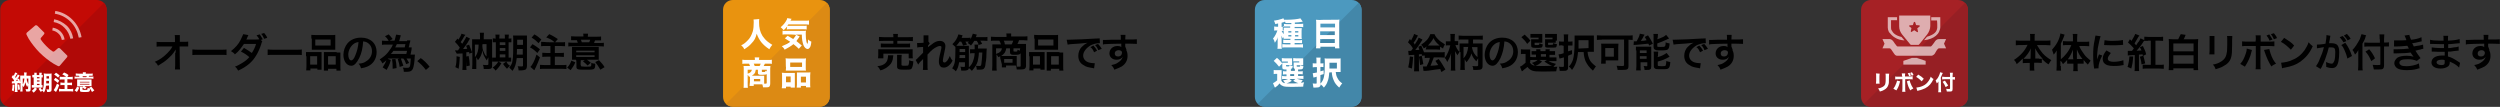 <?xml version="1.0" encoding="utf-8"?>
<!-- Generator: Adobe Illustrator 25.3.1, SVG Export Plug-In . SVG Version: 6.00 Build 0)  -->
<svg version="1.1" id="レイヤー_1" xmlns="http://www.w3.org/2000/svg" xmlns:xlink="http://www.w3.org/1999/xlink" x="0px"
	 y="0px" viewBox="0 0 1076 46" style="enable-background:new 0 0 1076 46;" xml:space="preserve">
<rect x="0" y="0" width="1076" height="46" fill="#333333" stroke="none"/>
<style type="text/css">
	.st0{fill:#A62125;}
	.st1{clip-path:url(#SVGID_2_);fill:#961F24;}
	.st2{fill:#FFFFFF;}
	.st3{opacity:0.63;}
	.st4{fill:#E9930F;}
	.st5{clip-path:url(#SVGID_4_);fill:#DC8A14;}
	.st6{fill:#4C99BF;}
	.st7{clip-path:url(#SVGID_6_);fill:#4387A9;}
	.st8{fill:#C30A05;}
	.st9{clip-path:url(#SVGID_8_);fill:#B00907;}
</style>
<g>
	<g>
		<g>
			<path class="st0" d="M847,41.7c0,2.4-1.9,4.2-4.2,4.2h-37.6c-2.3,0.1-4.2-1.8-4.2-4.2V4.2c0-2.3,1.9-4.2,4.2-4.2h37.5
				c2.4,0,4.3,1.9,4.3,4.2V41.7z"/>
		</g>
		<g>
			<g>
				<g>
					<g>
						<g>
							<defs>
								<path id="SVGID_1_" d="M847,41.7c0,2.4-1.9,4.2-4.2,4.2h-37.6c-2.3,0.1-4.2-1.8-4.2-4.2V4.2c0-2.3,1.9-4.2,4.2-4.2h37.5
									c2.4,0,4.3,1.9,4.3,4.2V41.7z"/>
							</defs>
							<clipPath id="SVGID_2_">
								<use xlink:href="#SVGID_1_"  style="overflow:visible;"/>
							</clipPath>
							<polyline class="st1" points="847,0 847,46 801,46 							"/>
						</g>
					</g>
				</g>
			</g>
		</g>
		<g>
			<path class="st2" d="M809,31.7c0,0.3-0.1,0.6-0.1,1.3v1.7c0,0.6,0,1,0.1,1.3h-1.6c0-0.3,0.1-0.7,0.1-1.3v-1.8
				c0-0.7,0-0.9-0.1-1.3L809,31.7L809,31.7z M813.1,31.7c0,0.3-0.1,0.5-0.1,1.2v0.9c0,1.5,0,2-0.2,2.6c-0.3,1-0.8,1.7-1.9,2.3
				c-0.5,0.3-1,0.5-1.8,0.7c-0.3-0.6-0.3-0.8-0.8-1.3c0.8-0.2,1.3-0.3,1.8-0.6c0.8-0.4,1.3-0.9,1.4-1.8c0.1-0.3,0.1-1.1,0.1-2v-0.8
				c0-0.7,0-0.8-0.1-1.2C811.6,31.7,813.1,31.7,813.1,31.7z"/>
			<path class="st2" d="M817.8,35c0,0.1,0,0.2-0.2,0.7c-0.1,0.5-0.3,1.2-0.6,1.8s-0.4,0.8-0.8,1.4c-0.5-0.3-0.8-0.4-1.3-0.7
				c0.6-0.8,0.9-1.4,1.3-2.5c0.1-0.4,0.2-0.7,0.3-1L817.8,35z M818.6,32.6c0-0.4,0-0.8-0.1-1h1.5c0,0.3-0.1,0.6-0.1,1v0.3h1.9
				c0.8,0,0.9,0,1.4-0.1v1.4c-0.3-0.1-0.5-0.1-1.3-0.1H820v4.1c0,0.5,0,0.9,0.1,1.3h-1.4c0-0.3,0.1-0.7,0.1-1.3v-4.1H817
				c-0.8,0-0.9,0-1.3,0.1v-1.3c0.4,0.1,0.6,0.1,1.3,0.1h1.8L818.6,32.6L818.6,32.6z M821.9,34.6c0.1,0.3,0.2,0.6,0.3,1
				c0.4,1.1,0.8,1.8,1.3,2.5c-0.7,0.3-0.8,0.4-1.3,0.8c-0.7-1.2-1-1.9-1.4-3.6c0-0.1-0.1-0.2-0.1-0.3L821.9,34.6z M821.8,31.3
				c0.3,0.4,0.4,0.7,0.7,1.2l-0.8,0.3c-0.2-0.5-0.3-0.8-0.6-1.2L821.8,31.3z M822.9,31.1c0.3,0.4,0.5,0.8,0.7,1.2l-0.8,0.3
				c-0.2-0.5-0.3-0.8-0.7-1.2L822.9,31.1z"/>
			<path class="st2" d="M825.6,32.1c1.2,0.7,1.7,1.1,2.4,1.8l-0.9,1.1c-0.8-0.8-1.5-1.4-2.4-1.9L825.6,32.1z M824.8,37.7
				c0.8-0.1,1.9-0.3,2.7-0.7c1.2-0.5,1.9-1.2,2.6-2.2c0.4-0.6,0.7-1.1,0.9-1.8c0.4,0.5,0.6,0.7,1.2,1c-0.9,1.9-1.9,3.1-3.6,4
				c-0.8,0.3-1.8,0.8-2.6,0.9c-0.2,0.1-0.2,0.1-0.4,0.1c-0.2,0.1-0.3,0.1-0.4,0.1L824.8,37.7z"/>
			<path class="st2" d="M835.4,38.6c0,0.4,0,0.8,0.1,1.1h-1.3c0-0.3,0.1-0.6,0.1-1.1v-2.5c0-0.4,0-0.7,0-1c-0.3,0.4-0.4,0.6-0.7,0.8
				c-0.2-0.5-0.3-0.8-0.5-1.3c0.7-0.6,1.2-1.4,1.6-2.4c0.2-0.5,0.3-0.8,0.3-1.1l1.2,0.3c-0.1,0.2-0.2,0.3-0.3,0.6
				c-0.1,0.3-0.3,0.8-0.6,1.4C835.4,33.5,835.4,38.6,835.4,38.6z M840.4,38.3c0,0.5-0.1,0.8-0.3,0.9c-0.2,0.2-0.5,0.2-1.3,0.2
				c-0.3,0-0.6,0-0.9,0c-0.1-0.5-0.1-0.8-0.3-1.2c0.5,0.1,0.8,0.1,1.1,0.1c0.5,0,0.6,0,0.6-0.3v-3.9H837c-0.4,0-0.8,0-1.1,0.1V33
				c0.3,0,0.7,0.1,1.1,0.1h2.3v-0.7c0-0.4,0-0.8-0.1-1.1h1.3c0,0.3-0.1,0.7-0.1,1.2v0.7h0.2c0.4,0,0.6,0,0.8-0.1v1.2
				c-0.3,0-0.5-0.1-0.8-0.1h-0.2C840.4,34.3,840.4,38.3,840.4,38.3z M837.1,34.7c0.6,0.8,0.9,1.4,1.4,2.1l-1.1,0.7
				c-0.4-1-0.7-1.4-1.3-2.3L837.1,34.7z"/>
		</g>
		<g class="st3">
			<path class="st2" d="M837.6,16.8h-2.3c-0.8,0-1.4,0-1.9,0.4s-0.7,0.8-1.2,1.5l-0.7,0.9l0,0c-0.1,0.1-0.2,0.2-0.3,0.3
				c-0.1,0.1-0.2,0.1-0.3,0.1h-14.1c-0.1,0-0.2,0-0.3-0.1s-0.2-0.1-0.3-0.3l-0.7-0.9c-0.4-0.6-0.7-1.1-1.2-1.5
				c-0.6-0.5-1.2-0.4-1.9-0.4h-2.2l0.9,2l-0.9,2h3c0.7,0,0.9,0.8,1.2,1.1c0.6,0.8,0.8,1.3,1.2,1.7c0.6,0.5,0.9,0.4,1.8,0.4h13
				c0.8,0,1.2,0.1,1.8-0.4c0.5-0.3,0.7-0.8,1.2-1.7c0.3-0.3,0.6-1.1,1.2-1.1h3l-0.9-2L837.6,16.8z"/>
			<path class="st2" d="M822.1,19c0.1,0.1,0.2,0.2,0.3,0.3h3.4c0.1-0.1,0.2-0.2,0.3-0.3l3.3-4.1c0.8-1,1.4-2.4,1.4-3.7V6.7h-13.4
				v4.6c0,1.4,0.5,2.6,1.4,3.7L822.1,19z M821.7,11.1c0-0.1,0.1-0.2,0.3-0.2l1.3-0.1l0.4-1.2c0-0.1,0.2-0.2,0.3-0.2s0.2,0.1,0.3,0.2
				l0.4,1.2l1.3,0.1c0.1,0,0.2,0.1,0.3,0.2c0,0.1,0,0.3-0.1,0.3l-1,0.8l0.3,1.3c0,0.1,0,0.3-0.1,0.3c-0.1,0.1-0.2,0.1-0.3,0
				l-1.2-0.8l-1.1,0.7c-0.1,0.1-0.2,0.1-0.3,0s-0.1-0.2-0.1-0.3l0.3-1.3l-1-0.8C821.7,11.3,821.6,11.2,821.7,11.1z"/>
			<path class="st2" d="M815.6,16.2c1.1,0.7,2.5,1.1,4.1,1.2l-1.3-1.5c-1.3-0.3-2.4-0.8-3.1-1.4c-0.5-0.4-0.8-0.9-1.1-1.4
				c-0.3-0.4-0.3-0.9-0.3-1.3c0-0.9,0-1.9,0-2.6c0-0.2,0-0.3,0-0.5h2.6V7.4h-4V8c0,0,0,1.9,0,3.9c0,0.6,0.2,1.3,0.5,1.9
				C813.7,14.6,814.5,15.6,815.6,16.2z"/>
			<path class="st2" d="M833.8,11.8c0,0.3-0.1,0.8-0.3,1.3c-0.3,0.7-1,1.4-2,1.9c-0.6,0.3-1.3,0.6-2.1,0.8l-1.3,1.5
				c2.2-0.2,3.9-0.9,5.1-1.9c0.6-0.5,1.1-1.1,1.4-1.8c0.3-0.6,0.5-1.3,0.5-1.9c0-0.9,0-1.9,0-2.6c0-0.3,0-0.7,0-0.8s0-0.3,0-0.3V7.4
				h-3.9v1.4h2.5C833.8,9.4,833.8,10.7,833.8,11.8z"/>
			<polygon class="st2" points="825.2,24.9 822.7,24.9 822.7,25 819.2,26.2 819.2,27.8 828.8,27.8 828.8,26.2 825.2,25 			"/>
		</g>
	</g>
	<g>
		<path d="M869.6,19.4c-0.7,0-1.3,0-2,0.1v-2.1c0.7,0.1,1.3,0.1,2,0.1h4.2v-1.3c0-0.7,0-1.2-0.1-1.6h2.1c-0.1,0.4-0.1,1.1-0.1,1.6
			v1.3h4.7c0.8,0,1.4,0,2.1-0.1v2.1c-0.7,0-1.3-0.1-2.1-0.1h-3.7c0.8,1.4,1.6,2.5,2.5,3.6c1.2,1.3,2.4,2.1,3.7,2.9
			c-0.5,0.5-0.8,1.2-1.2,1.8c-1.2-0.7-1.8-1.3-2.9-2.4v1.8c-0.5,0-1.1-0.1-1.7-0.1h-1.6v1.3c0,0.8,0,1.6,0.1,2.1h-2
			c0-0.7,0-1.4,0-2.1v-1.2h-1.3c-0.7,0-1.2,0-1.7,0.1v-2c-1.1,1.1-1.7,1.7-2.6,2.4c-0.3-0.7-0.5-1.2-1.2-1.8
			c2.5-1.6,4.7-3.8,5.9-6.6C873,19.4,869.6,19.4,869.6,19.4z M874,22.6c0-0.5,0-1.3,0.1-1.8c-0.8,1.8-1.7,3-3.2,4.5
			c0.4,0,0.7,0,1.6,0h1.4C874,25.3,874,22.6,874,22.6z M877.6,25.3c0.8,0,1.2,0,1.6,0c-1.3-1.3-2.1-2.4-3.3-4.5
			c0.1,0.7,0.1,1.4,0.1,1.8v2.6H877.6z"/>
		<path d="M887,28.4c0,0.8,0,1.4,0.1,2h-2c0-0.7,0.1-1.2,0.1-2v-4.7c0-0.8,0-1.2,0-2c-0.4,0.8-0.8,1.3-1.3,1.8
			c-0.3-0.8-0.4-1.4-0.7-2.1c1.8-2,3.2-4.3,3.6-7l1.8,0.5c-0.5,1.7-1.1,2.6-1.6,3.9v6.7c1.8-1.4,3.6-3.7,4.5-6.1h-1.8
			c-0.5,0-1.3,0-1.8,0.1v-1.8c0.5,0,1.2,0.1,1.8,0.1h2.5v-1.6c0-0.5,0-1.2-0.1-1.6h2c0,0.5-0.1,1.1-0.1,1.6V18h3.2
			c0.7,0,1.4,0,2-0.1v2c-0.5,0-1.3-0.1-1.8-0.1h-2.5c0.5,1.3,1.1,2.1,2,3.4c0.7,1.1,1.6,1.8,2.9,2.9c-0.4,0.5-0.7,1.1-1.2,1.7
			c-0.8-0.8-1.3-1.3-1.8-2v1.6c-0.4,0-0.7,0-1.3,0h-1.3v1.4c0,0.7,0,1.3,0.1,1.8h-2c0.1-0.5,0.1-1.3,0.1-1.8v-1.4h-1.4
			c-0.4,0-0.8,0-1.3,0v-1.6c-0.7,0.8-1.1,1.2-1.8,1.8c-0.4-0.7-0.5-1.1-1.1-1.4v2.2H887z M892.2,23.4c0-0.8,0-1.3,0-2
			c-0.7,1.8-1.3,2.9-2.2,4.1c0.3,0,0.5,0,1.2,0h1.2C892.2,25.5,892.2,23.4,892.2,23.4z M895.1,25.4c0.4,0,0.7,0,1.2,0
			c-1.1-1.3-1.7-2.4-2.4-4.1c0,1.1,0,1.4,0,2v2.1H895.1z"/>
		<path d="M901.3,29.5c0-0.3,0-0.4-0.1-0.8c-0.3-2.1-0.3-3.4-0.3-5.1c0-2.1,0.1-4.1,0.7-6.7c0.1-1.1,0.3-1.2,0.3-1.6l2.2,0.3
			c-0.4,1.1-0.8,3-1.2,5.1c-0.1,1.3-0.3,2.2-0.3,3.8c0,0.4,0,0.5,0,1.1c0.1-0.5,0.3-0.7,0.8-2.2l1.4,0.5c-1.1,2-1.6,3.9-1.6,5.1
			c0,0.1,0,0.3,0,0.4L901.3,29.5z M908.5,22.8c-0.8,1.1-1.3,1.7-1.3,2.4c0,1.1,1.1,1.4,2.6,1.4s3-0.3,4.1-0.7l0.1,2.1
			c-0.3,0-0.3,0-0.7,0.1c-1.4,0.3-2.4,0.3-3.6,0.3c-2.1,0-3.4-0.4-4.2-1.4c-0.3-0.4-0.5-1.1-0.5-1.7c0-1.2,0.5-2.2,1.6-3.6
			L908.5,22.8z M905.8,17.3c0.7,0.1,1.7,0.3,3.2,0.3c1.8,0,3.6-0.1,4.7-0.4l0.1,2.1c-0.1,0-0.4,0-1.3,0.1c-1.2,0.1-2.4,0.1-3.7,0.1
			c-1.3,0-1.3,0-3.2-0.1L905.8,17.3z"/>
		<path d="M915.8,21.9c0.3,0,0.5,0,1.1,0c0.1,0,0.3,0,0.7,0c0.4-0.4,0.5-0.7,0.8-1.1c-1.1-1.2-1.4-1.6-2.5-2.5l0.8-1.4
			c0.4,0.4,0.5,0.4,0.7,0.7c0.7-1.2,1.3-2.1,1.6-3l1.8,0.7c-0.1,0.1-0.1,0.3-0.4,0.5c-0.7,1.3-1.2,2-1.7,2.9
			c0.1,0.1,0.4,0.4,0.7,0.8c0.8-1.3,0.8-1.3,1.2-1.7c0.4-0.5,0.5-1.2,0.7-1.3l1.7,0.8c-0.1,0.1-0.3,0.4-0.5,0.7
			c-0.7,1.2-2,2.9-2.9,3.8c1.1,0,1.3,0,2.1-0.1c-0.3-0.5-0.3-0.8-0.7-1.4l1.3-0.5c0.5,1.2,1.1,2,1.4,3.6l-1.4,0.7
			c-0.1-0.3-0.1-0.4-0.1-0.7c-1.2,0.1-1.2,0.1-1.6,0.1v5.3c0,0.8,0,1.3,0.1,1.8h-2c0.1-0.5,0.1-1.1,0.1-1.8v-5.1
			c-1.2,0-1.4,0.1-1.8,0.1c-0.5,0-0.8,0-1.2,0.1L915.8,21.9z M918.1,24.4c-0.1,2.4-0.4,3.6-0.8,5.1l-1.6-0.7
			c0.4-1.3,0.7-2.9,0.8-4.5H918.1z M922.5,24c0.4,1.3,0.5,2.1,0.8,3.3l-1.6,0.4c-0.1-1.6-0.4-2.2-0.7-3.3L922.5,24z M924.6,17.6
			c-0.5,0-1.2,0-1.7,0v-1.8c0.5,0,1.2,0.1,2,0.1h4.1c0.8,0,1.6,0,2-0.1v1.8c-0.5,0-1.2-0.1-2-0.1h-1.3v10.4h1.6c0.8,0,1.6,0,2-0.1
			v1.8c-0.5,0-1.3-0.1-2.1-0.1h-5c-0.8,0-1.4,0-2,0.1v-1.8c0.5,0,1.2,0.1,1.8,0.1h1.7V17.5h-1.2v0.1H924.6z"/>
		<path d="M937.5,16.9c0.4-0.8,0.8-1.7,1.1-2.2l2.1,0.3c0,0.1,0,0.1-0.1,0.3c0,0,0,0-0.1,0.1v0.1c-0.3,0.7-0.4,1.1-0.7,1.4h4.3
			c0.8,0,1.3,0,2-0.1c0,0.5-0.1,1.3-0.1,2.1v9.1c0,1.1,0,1.7,0.1,2.2h-2v-0.8h-8.7v0.8h-2c0-0.5,0.1-1.3,0.1-2.2v-9.1
			c0-0.8,0-1.6-0.1-2.1c0.5,0,1.2,0.1,1.8,0.1C935.2,16.9,937.5,16.9,937.5,16.9z M935.4,22.1h8.7v-3.4h-8.7V22.1z M935.4,27.4h8.7
			v-3.6h-8.7V27.4z"/>
		<path d="M953.1,15.5c0,0.4,0,0.5,0,1.6v4.7c0,0.8,0,1.2,0,1.6h-2.2c0-0.4,0.1-0.8,0.1-1.6v-4.7c0-0.8,0-1.2,0-1.6
			C951,15.5,953.1,15.5,953.1,15.5z M960.8,15.7c0,0.4-0.1,0.5-0.1,1.6v2.2c0,2.6-0.1,4.1-0.4,5.1c-0.4,1.7-1.6,3-3.4,3.9
			c-0.8,0.5-1.7,0.8-3.3,1.3c-0.3-0.8-0.4-1.2-1.2-2c1.7-0.3,2.6-0.7,3.7-1.4c1.6-1.1,2.1-2.1,2.4-4.3c0-0.7,0.1-1.4,0.1-2.9v-2.1
			c0-0.8,0-1.3-0.1-1.6h2.2v0.1H960.8z"/>
		<path d="M969.2,21.5c0,0.3,0,0.3-0.1,0.5c-0.5,2.5-1.6,4.7-2.9,6.7c-0.8-0.5-1.2-0.7-2-1.2c1.2-1.3,1.7-2.5,2.4-4.5
			c0.3-0.8,0.4-1.4,0.4-2.1L969.2,21.5z M970.9,16.9c0-0.8,0-1.3-0.1-1.7h2.2c0,0.5,0,0.7,0,1.8v0.9h3.8c1.2,0,1.6,0,2.1-0.1v2.1
			c-0.5,0-1.1-0.1-2.1-0.1h-3.9v8.2c0,0.8,0,1.4,0.1,1.8h-2.2c0.1-0.5,0.1-1.1,0.1-2v-8h-3.8c-1.2,0-1.6,0-2.1,0.1v-2.1
			c0.7,0.1,1.1,0.1,2.1,0.1h3.7L970.9,16.9C970.8,16.9,970.9,16.9,970.9,16.9z M976.7,21.1c0.1,0.5,0.3,1.1,0.5,1.8
			c0.7,2.1,1.4,3.3,2.4,4.5c-0.8,0.4-1.2,0.5-2,1.2c-1.3-2.1-2-3.7-2.9-6.3c-0.1-0.4-0.1-0.5-0.3-0.8L976.7,21.1z M976.7,14.8
			c0.5,0.8,0.8,1.3,1.4,2.2l-1.3,0.5c-0.4-1.1-0.8-1.6-1.3-2.2L976.7,14.8z M978.7,16.9c-0.4-0.8-0.8-1.6-1.3-2.2l1.3-0.4
			c0.5,0.7,1.1,1.3,1.3,2.1L978.7,16.9z"/>
		<path d="M981.8,27c1.4-0.1,3.6-0.5,5-1.3c2.1-0.8,3.7-2.2,5.1-4.1c0.7-1.2,1.3-2,1.7-3.4c0.7,0.8,1.1,1.1,1.8,1.7
			c-1.4,3.2-3.2,5.1-5.4,6.7c-1.7,1.2-3.8,2-6.6,2.5c-0.7,0.1-0.7,0.1-1.2,0.3L981.8,27z M983.1,16.3c2,1.3,3.2,2,4.3,3.3l-1.4,1.8
			c-1.4-1.4-2.6-2.5-4.3-3.4L983.1,16.3z"/>
		<path d="M1003,15.4c0,0.1-0.1,0.4-0.1,0.5c0,0.3,0,0.3-0.1,0.5c0,0.4,0,0.4-0.3,1.7c0,0.4,0,0.4-0.1,0.5c0.4,0,0.7,0,1.1,0
			c1.2,0,2,0.3,2.5,0.8c0.5,0.7,0.8,1.4,0.8,3c0,3-0.4,5.3-1.3,6.2c-0.4,0.5-1.1,0.7-1.8,0.7c-0.8,0-1.4-0.1-2.5-0.5
			c0-0.3,0-0.5,0-0.7c0-0.4,0-0.8-0.1-1.4c0.8,0.4,1.8,0.7,2.5,0.7c0.4,0,0.7-0.3,1.1-1.2c0.3-0.8,0.4-2.4,0.4-3.8
			c0-1.6-0.4-2-1.7-2c-0.3,0-0.5,0-1.1,0c-0.5,2.1-0.7,2.5-1.1,3.7c-0.5,1.7-1.1,2.9-2,4.9c-0.1,0.1-0.1,0.1-0.3,0.4
			c0,0.1,0,0.1-0.1,0.3l-2-1.2c0.5-0.7,1.2-1.8,1.7-3.3c0.7-1.7,1.1-2.4,1.7-4.9c-0.8,0.1-2.5,0.4-3,0.5v-1.6c0.5,0,2.6-0.1,3.7-0.4
			c0.3-1.8,0.4-2.9,0.4-3.4c0,0,0-0.1,0-0.3L1003,15.4z M1008.3,15.5c0.7,0.7,1.2,1.3,1.6,2.2l-1.3,0.5c-0.4-0.8-1.1-1.6-1.6-2.2
			L1008.3,15.5z M1009.4,18.4c1.3,1.7,2.1,3.4,2.9,5.7l-2,1.1c-0.3-1.4-0.7-2.5-1.3-3.8c-0.5-1.1-0.7-1.4-1.3-2L1009.4,18.4z
			 M1010.4,17.4c-0.4-0.8-1.1-1.6-1.6-2.1l1.3-0.7c0.7,0.7,1.2,1.3,1.6,2.1L1010.4,17.4z"/>
		<path d="M1016.8,28.3c0,0.7,0,1.4,0.1,2h-2c0-0.5,0.1-1.2,0.1-2v-5c0-0.8,0-1.3,0-1.8c-0.5,1.1-0.8,1.3-1.4,2
			c-0.3-0.7-0.5-1.3-1.1-2c1.3-1.3,2.2-2.9,3.2-4.7c0.4-1.1,0.5-1.6,0.7-2.1l2,0.5c-0.1,0.3-0.3,0.5-0.4,1.1
			c-0.1,0.5-0.7,1.7-1.2,2.5v9.5l0,0V28.3z M1024.2,16.9c0-0.8,0-1.6-0.1-2.1h2.1c0,0.7-0.1,1.3-0.1,2.1v1.4h0.4
			c0.7,0,1.3,0,1.7-0.1V20c-0.4,0-1.1,0-1.6,0h-0.5v7.9c0,0.8-0.1,1.4-0.5,1.7c-0.4,0.3-0.8,0.3-2.1,0.3c-0.5,0-1.2,0-1.8,0
			c-0.1-0.7-0.3-1.2-0.5-2c1.1,0.1,1.6,0.1,2.1,0.1c1.1,0,1.2,0,1.2-0.4V20h-4.9c-0.7,0-1.4,0-2,0.1v-1.8c0.5,0,1.2,0.1,2,0.1h4.7
			V16.9z M1019.7,21.2c1.2,1.4,1.8,2.4,2.5,3.9l-1.6,1.2c-0.8-1.8-1.4-2.9-2.5-4.1L1019.7,21.2z"/>
		<path d="M1030.4,17.4c0.4,0,0.8,0,1.7,0c1.3,0,2.2,0,3.6-0.1c0-0.1,0-0.1-0.1-0.4c-0.4-1.1-0.7-1.6-0.7-1.6l2.1-0.3
			c0,0.4,0.3,1.1,0.7,2.1c1.4-0.1,3.4-0.5,4.5-1.1l0.1,1.8c-0.1,0-0.1,0-0.5,0.1c-1.2,0.3-3,0.7-3.6,0.7c0.3,0.5,0.4,0.8,0.7,1.4
			c1.4-0.3,2.2-0.4,2.4-0.4c1.1-0.3,1.2-0.3,1.6-0.4l0.1,1.8c-0.3,0-0.7,0.1-1.2,0.3c-0.7,0.1-1.3,0.3-1.7,0.4
			c-0.4,0.1-0.4,0.1-0.5,0.1c0.8,1.4,1.2,1.8,2.2,3.2l-1.6,1.2c-1.3-0.5-2.2-0.7-3.9-0.7c-1.3,0-2.2,0.1-2.9,0.4
			c-0.4,0.3-0.7,0.5-0.7,1.1s0.3,0.8,0.7,1.1c0.5,0.3,1.4,0.4,2.4,0.4c1.7,0,4.1-0.5,5.3-1.2l0.3,2.1c-0.3,0-0.3,0-1.2,0.3
			c-1.4,0.4-2.9,0.5-4.3,0.5c-2,0-3.3-0.3-4.1-0.8c-0.8-0.5-1.3-1.4-1.3-2.2s0.5-1.7,1.4-2.4c0.8-0.5,2.2-0.8,3.9-0.8
			c1.1,0,2,0.1,3,0.4c-0.3-0.3-0.5-0.7-1.3-1.8c-1.8,0.3-2.9,0.3-6.6,0.4c-0.3,0-0.4,0-0.7,0v-1.8c0.4,0,0.5,0,1.7,0
			c1.8,0,3.3-0.1,4.9-0.3c-0.1-0.1-0.1-0.3-0.3-0.5c-0.1-0.4-0.3-0.4-0.4-0.7c-1.4,0.1-2.5,0.3-4.5,0.3c-0.7,0-0.8,0-1.2,0
			L1030.4,17.4z"/>
		<path d="M1058.4,29.1c-0.7-0.8-2-1.7-3.2-2.2c-0.4-0.1-0.5-0.3-0.8-0.4c0,0.1,0,0.1,0,0.1c0,1.2-0.3,1.8-1.1,2.2
			c-0.7,0.4-1.6,0.7-2.9,0.7c-2.5,0-3.9-1.1-3.9-2.6c0-1.8,1.7-3,4.5-3c0.4,0,0.7,0,1.2,0c0-0.1,0-0.1,0-0.4c0-0.1,0-0.1,0-0.4
			s0-0.3,0-0.8c-0.8,0-1.3,0-1.7,0c-1.1,0-1.7,0-3.2-0.1c-0.3,0-0.4,0-0.7,0v-1.8c0.7,0.1,2.4,0.3,3.9,0.3c0.3,0,0.8,0,1.4,0
			c0-0.1,0-0.7,0-1.7c-0.5,0-0.8,0-1.2,0c-0.8,0-3-0.1-4.1-0.1c-0.1,0-0.3,0-0.4,0c0,0-0.1,0-0.3,0v-1.8c0.8,0.3,2.5,0.4,4.5,0.4
			c0.3,0,0.8,0,1.3,0c0-1.7,0-1.7-0.1-2.1h2.1c-0.1,0.4-0.1,0.7-0.1,2.1c2.2-0.1,3.8-0.3,5-0.7l0.1,1.8c-0.4,0-0.4,0-1.3,0.1
			c-1.6,0.1-2.1,0.3-3.7,0.3c0,0.4,0,0.5,0,1.7c0.8,0,0.8,0,2.4-0.3c1.2-0.1,1.3-0.1,2.1-0.4v1.8c-0.3,0-0.7,0-1.2,0.1
			c-0.3,0-1.1,0.1-2.2,0.3c-0.3,0-0.4,0-1.2,0c0,1.7,0,1.7,0,2.1c1.6,0.4,2.9,1.2,4.7,2.4c0.3,0.1,0.4,0.3,0.5,0.4L1058.4,29.1z
			 M1050.9,25.7c-1.4,0-2.2,0.4-2.2,1.2c0,0.5,0.7,1.1,2,1.1c0.7,0,1.3-0.1,1.4-0.5c0.1-0.3,0.1-0.5,0.1-1.2v-0.4
			C1051.8,25.7,1051.5,25.7,1050.9,25.7z"/>
		<path d="M1071.4,21.3c0,0,0,0.1,0,0.4c0.4,0.8,0.5,1.4,0.5,2.4c0,1.8-0.8,3.4-2.5,4.5c-0.7,0.4-1.6,0.8-3.2,1.4
			c-0.4-1.1-0.7-1.3-1.3-2c1.4-0.3,2.1-0.5,2.9-1.1c1.2-0.7,1.8-1.6,2-2.5c-0.4,0.8-1.4,1.3-2.5,1.3c-0.8,0-1.4-0.1-2-0.5
			c-0.8-0.5-1.2-1.3-1.2-2.2c0-1.8,1.4-3.2,3.4-3.2c0.7,0,1.4,0.1,1.7,0.5c0-0.1,0-0.1,0-0.1s0-1.1,0-1.4c-2.4,0-3.9,0.1-4.9,0.1
			c-2.5,0.1-2.5,0.1-3,0.3v-2c0.4,0,0.5,0,0.8,0c0.4,0,0.7,0,2.9-0.1c1.2,0,1.3,0,2.6,0c0.5,0,0.5,0,1.4,0c0-1.6,0-1.6-0.1-2.1h2.1
			c0,0.5,0,0.5-0.1,2c3,0,4.2,0,5-0.1v2c-0.5,0-1.4-0.1-2.9-0.1c-0.4,0-0.7,0-2.1,0v1.2L1071.4,21.3z M1068,21.6
			c-0.8,0-1.6,0.5-1.6,1.4c0,0.9,0.5,1.3,1.4,1.3c1.1,0,1.7-0.7,1.7-1.6C1069.4,22,1068.9,21.6,1068,21.6z"/>
	</g>
</g>
<g>
	<g>
		<g id="レイヤー_1_2_">
			<g>
				<path class="st4" d="M357.1,41.7c0,2.4-1.9,4.2-4.2,4.2h-37.5c-2.4,0-4.2-1.9-4.2-4.2V4.2c0-2.4,1.9-4.2,4.2-4.2h37.5
					c2.4,0,4.2,1.9,4.2,4.2V41.7z"/>
			</g>
			<g>
				<g>
					<g>
						<g>
							<g>
								<defs>
									<path id="SVGID_3_" d="M357.1,41.7c0,2.4-1.9,4.2-4.2,4.2h-37.5c-2.4,0-4.2-1.9-4.2-4.2V4.2c0-2.4,1.9-4.2,4.2-4.2h37.5
										c2.4,0,4.2,1.9,4.2,4.2V41.7z"/>
								</defs>
								<clipPath id="SVGID_4_">
									<use xlink:href="#SVGID_3_"  style="overflow:visible;"/>
								</clipPath>
								<polyline class="st5" points="357.1,0 357.1,46 311.2,46 								"/>
							</g>
						</g>
					</g>
				</g>
			</g>
		</g>
		<g id="レイヤー_4_1_">
			<g>
				<path class="st2" d="M326.8,8.2c-0.1,0.3-0.1,0.8-0.1,1.3c0,2.5,0.4,4.2,1.5,6c0.7,1,1.3,1.7,2.3,2.5c0.8,0.6,1.1,0.8,1.9,1.3
					c-0.6,0.7-0.8,1-1.3,1.9c-1.6-1.1-2.5-1.9-3.5-3.1c-0.8-1.1-1.4-2.1-1.9-3.6c-0.5,1.9-1,2.9-2.2,4.1c-0.9,1.1-1.9,1.8-3.2,2.6
					c-0.3-0.8-0.7-1.2-1.3-1.7c1.1-0.5,1.8-1.1,2.6-1.9c1.2-1.1,1.9-2.5,2.4-4.1c0.3-1,0.4-2.5,0.4-3.9c0-0.5,0-0.8-0.1-1.2
					L326.8,8.2L326.8,8.2z"/>
				<path class="st2" d="M338.8,11.4c-0.6,0.7-0.8,1-1.5,1.6c-0.4-0.5-0.8-0.8-1.3-1.3c1.2-1,1.9-1.9,2.5-3c0.2-0.3,0.3-0.6,0.3-0.9
					l1.9,0.3c-0.2,0.3-0.2,0.3-0.3,0.5c-0.1,0.2-0.1,0.3-0.2,0.3h6.3c0.8,0,1.3,0,1.7-0.1v1.8c-0.4,0-1-0.1-1.7-0.1h-7.2
					c-0.2,0.3-0.3,0.3-0.4,0.6c0.3,0,0.6,0,0.8,0h6c0.7,0,1.2,0,1.5-0.1v1.7c-0.4-0.1-0.8-0.1-1.5-0.1H340c-0.6,0-0.9,0-1.4,0.1
					L338.8,11.4L338.8,11.4z M338.5,14.8c-0.8,0-1.3,0-1.7,0.1v-1.7c0.3,0.1,0.6,0.1,1.2,0.1h7.3c0.9,0,1.3,0,1.6-0.1
					c-0.1,0.4-0.1,0.8-0.1,1.4c0,1.4,0.1,2.5,0.3,3.4c0.2,0.5,0.2,0.7,0.4,0.9c0.2-0.3,0.3-0.9,0.3-1.9c0.5,0.4,0.8,0.7,1.4,0.9
					c-0.1,1.3-0.3,2-0.6,2.5c-0.3,0.4-0.6,0.7-1,0.7c-0.7,0-1.4-0.7-1.8-1.7c-0.4-1.2-0.7-2.5-0.7-4.5h-2.6l1.7,0.8
					c-0.1,0.2-0.3,0.3-0.5,0.7c-0.3,0.5-0.7,0.8-0.9,1.3c0.8,0.7,1.4,1.2,2.3,1.9l-1.3,1.4c-0.8-0.8-1.2-1.1-2.3-2
					c-1.1,0.9-2,1.4-3.8,2.4c-0.3-0.7-0.6-0.9-1.2-1.5c1.7-0.7,2.7-1.2,3.6-1.9c-0.8-0.5-1.2-0.8-2.3-1.5l1.2-1.1
					c1,0.6,1.3,0.8,2.4,1.4c0.5-0.6,0.9-1.2,1.2-1.7C342.6,14.8,338.5,14.8,338.5,14.8z"/>
				<path class="st2" d="M322.8,33.3c0-0.2,0-0.3,0-0.4c-0.2,0.1-0.3,0.1-0.4,0.2c-0.2-0.4-0.3-0.6-0.6-0.9V36c0,0.8,0,1.3,0.1,1.8
					H320c0.1-0.5,0.1-1,0.1-1.8v-6.4c0-0.4,0-0.8-0.1-1.2c0.3,0,0.8,0,1.4,0h1.4c-0.1-0.3-0.3-0.7-0.4-1h-1.3c-0.8,0-1.2,0-1.6,0.1
					v-1.8c0.5,0.1,1.1,0.1,1.8,0.1h3.6v-0.3c0-0.3,0-0.6-0.1-0.8h2c-0.1,0.4-0.1,0.6-0.1,0.8v0.3h3.8c0.8,0,1.3,0,1.7-0.1v1.8
					c-0.4-0.1-0.8-0.1-1.6-0.1h-1.4c-0.3,0.5-0.3,0.7-0.5,1h1.6c0.8,0,1,0,1.3,0c0,0.3-0.1,0.6-0.1,1.2v6.3c0,0.8-0.2,1.2-0.4,1.4
					c-0.3,0.3-0.8,0.3-1.7,0.3c-0.1,0-0.1,0-0.5,0c-0.3,0-0.3,0-0.5,0c-0.1-0.5-0.1-0.8-0.3-1.3c-0.3,0-0.3,0-0.5,0h-3.2V37h-1.8
					c0-0.3,0.1-0.5,0.1-1.1C322.8,35.9,322.8,33.3,322.8,33.3z M321.8,30v1.7c1.1-0.3,1.7-0.9,1.8-1.7H321.8z M325.3,30
					c-0.1,0.5-0.2,0.8-0.3,1.2c-0.3,0.6-0.8,1-1.4,1.4c0.2,0,0.2,0,0.4,0h3.8c0.5,0,0.9,0,1.1,0c0,0.3,0,0.6,0,0.9v1.9
					c0,0.1,0,0.3,0,0.6c0.5,0,0.5,0,0.7,0c0.3,0,0.4-0.1,0.4-0.3v-3.8c-0.3,0.1-0.3,0.2-0.6,0.2s-0.8,0.1-1.3,0.1
					c-0.9,0-1.4,0-1.6-0.2c-0.3-0.2-0.3-0.3-0.3-0.7V30H325.3L325.3,30z M326.9,28.4c0.3-0.3,0.3-0.6,0.5-1h-3
					c0.2,0.4,0.3,0.6,0.4,1H326.9z M324.5,35h2.7v-1h-2.7V35z M330,30h-2.1v0.7c0,0.3,0.1,0.3,0.7,0.3c0.8,0,0.8,0,0.8-0.6
					c0.2,0.2,0.3,0.2,0.6,0.3V30L330,30z"/>
				<path class="st2" d="M336.5,37.7c0.1-0.4,0.1-0.8,0.1-1.5v-3.6c0-0.5,0-0.9-0.1-1.3c0.4,0,0.8,0.1,1.4,0.1h3.2c0.4,0,0.7,0,1,0
					c0,0.3,0,0.5,0,1.2v3.9c0,0.5,0,0.8,0,1.2h-1.8v-0.4h-2V38h-1.8L336.5,37.7L336.5,37.7z M338.2,26.4c0-0.5,0-0.8-0.1-1.3
					c0.4,0,0.8,0.1,1.6,0.1h5.6c0.8,0,1.2,0,1.6-0.1c0,0.3-0.1,0.8-0.1,1.3v2.7c0,0.6,0,0.9,0.1,1.3c-0.4,0-0.7,0-1.4,0h-5.9
					c-0.8,0-1,0-1.4,0c0-0.3,0.1-0.8,0.1-1.3C338.2,29.1,338.2,26.4,338.2,26.4z M340.3,32.9h-2v2.5h2V32.9z M340.1,26.9v1.9h5.1
					v-1.9H340.1z M347.5,31.2c0.6,0,0.9,0,1.3-0.1c0,0.4-0.1,0.8-0.1,1.4v3.6c0,0.8,0,1.2,0.1,1.5h-1.9V37h-2.2v0.7h-1.8
					c0-0.3,0.1-0.7,0.1-1.2v-4.2c0-0.6,0-0.8,0-1.1c0.3,0,0.6,0,1,0L347.5,31.2L347.5,31.2z M344.7,35.5h2.2V33h-2.2V35.5z"/>
			</g>
		</g>
	</g>
	<g>
		<path d="M384.5,23.7c0,0.1,0,0.3-0.1,0.7c-0.1,1.6-0.7,3-1.7,3.8c-0.5,0.5-1.3,1.1-2,1.4c-0.4,0.3-0.8,0.4-1.8,0.7
			c-0.4-0.8-0.7-1.3-1.3-1.8c1.1-0.1,1.6-0.3,2.2-0.5c1.2-0.5,1.8-1.3,2.1-2.1c0.1-0.4,0.3-1.2,0.3-1.6c0-0.1,0-0.4,0-0.5H384.5z
			 M377.9,25.1c0-0.4,0.1-0.7,0.1-1.3v-1.3c0-0.5,0-0.8,0-1.3c0.5,0,1.1,0,1.8,0h11.2c0.8,0,1.3,0,1.8,0c0,0.4,0,0.7,0,1.3v1.3
			c0,0.5,0,0.8,0.1,1.3h-1.8v-2h-10.9v2H377.9z M384.5,15.9c0-0.5,0-0.8-0.1-1.3h2.1c-0.1,0.3-0.1,0.7-0.1,1.3v0.1h4.5
			c1.1,0,1.6,0,2-0.1v1.8c-0.5,0-1.2-0.1-2-0.1h-4.7v1.2h3.8c0.8,0,1.3,0,1.7-0.1v1.7c-0.4,0-0.8,0-1.7,0h-9.2c-0.8,0-1.3,0-1.7,0
			v-1.7c0.4,0,0.8,0.1,1.7,0.1h3.7v-1.2h-4.2c-0.8,0-1.4,0-2,0.1v-1.8c0.4,0,1.2,0.1,2.1,0.1h4.2L384.5,15.9L384.5,15.9z M388,27.8
			c0,0.4,0.1,0.5,1.3,0.5c1.2,0,1.6,0,1.7-0.3c0.1-0.3,0.3-0.7,0.3-2.1c0.5,0.3,1.2,0.4,1.8,0.5c-0.1,1.7-0.4,2.6-0.8,3.2
			c-0.4,0.4-1.2,0.4-3.2,0.4c-2.5,0-3-0.3-3-1.4V25c0-0.7,0-1.1,0-1.4h2c0,0.4-0.1,0.7-0.1,1.3V27.8L388,27.8z"/>
		<path d="M398.8,20.9c0.4-0.5,0.8-0.8,2.1-1.7c1.4-1.2,2.5-1.6,3.6-1.6c1.4,0,2.4,0.8,2.4,2.2c0,0.5-0.1,1.3-0.4,2.5
			c-0.5,2.5-0.7,3.3-0.7,3.8c0,0.5,0.3,0.8,0.7,0.8c0.4,0,0.8-0.3,1.2-0.8c0.4-0.5,0.8-1.3,1.1-2c0.4,0.8,0.5,1.3,1.2,2
			c-0.5,0.8-0.7,1.3-1.2,1.7c-0.7,0.8-1.6,1.3-2.5,1.3c-0.5,0-1.2-0.1-1.4-0.4c-0.5-0.4-0.8-1.2-0.8-2.1c0-0.9,0-1.4,0.7-4.2
			c0.3-1.2,0.4-1.7,0.4-2.1c0-0.4-0.3-0.5-0.7-0.5c-0.5,0-1.3,0.3-2.1,0.8c-1.3,0.8-2.4,2-3.2,2.9c0,0.7,0,1.3,0,1.7
			c0,0.1,0,0.1,0,2c0,2.1,0,2.1,0.1,2.9h-2.1c0.1-0.7,0.1-0.7,0.1-2.6c0-1.8,0-1.8,0-2.2l0,0c-0.1,0.3-0.3,0.4-1.3,1.4
			c-0.4,0.4-0.5,0.7-0.8,1.1l-1.1-2c0.4-0.3,0.7-0.5,1.2-1.1c1.6-1.6,1.6-1.6,2-2c0-0.8,0-1.1,0-1.7c0-0.4,0-0.4,0-0.8
			c-1.8,0.1-2.1,0.1-2.5,0.3l-0.1-2c0.3,0,0.4,0,0.7,0c0.3,0,1.3,0,2.1-0.1c0-0.3,0-0.3,0-0.7c0-0.4,0-1.1,0-1.4c0-0.4,0-0.5,0-1.1
			h2.1c0,0.1,0,0.3,0,0.5c0,0.1,0,0.3,0,0.7c0,0.3,0,0.4,0,1.6h0.1l0.5,0.7c-0.1,0.1-0.3,0.1-0.4,0.5c-0.1,0.1-0.1,0.1-0.3,0.3
			c0,0.1-0.1,0.1-0.1,0.3v1.1C398.8,20.7,398.8,20.8,398.8,20.9L398.8,20.9z"/>
		<path d="M421.3,22.8c0,1.2-0.3,2.5-0.5,3.6c-0.4,1.4-1.2,2.6-2.5,4.1c-0.4-0.4-0.7-0.8-1.3-1.2c-0.1,0.8-0.7,1.1-2.2,1.1
			c-0.4,0-0.5,0-1.1,0c0-0.7-0.1-1.2-0.4-1.7c0.7,0.1,1.2,0.1,1.6,0.1c0.4,0,0.4-0.1,0.4-0.3v-1.7h-2.5c-0.3,1.8-0.5,2.5-1.4,3.9
			c-0.4-0.5-0.8-0.8-1.6-1.3c1.2-1.7,1.4-3.3,1.4-7.6c0-0.7,0-1.3,0-1.6c-0.4-0.4-0.7-0.7-1.3-1.2c1.3-1.2,2.1-2.5,2.6-4.2l1.8,0.4
			l-0.4,1.1h2.1c0.7,0,1.1,0,1.7-0.1v1.7c-0.4,0-0.8,0-1.4,0h-0.8c0.3,0.5,0.4,0.7,0.7,1.3l-1.7,0.4c-0.3-0.7-0.4-1.1-0.8-1.7H413
			c-0.4,0.7-1.1,1.4-1.4,1.8c0.4,0,0.7,0,1.3,0h2.5c0.8,0,1.3,0,1.6,0c0,0.4,0,0.7,0,1.4v7.6c0,0,0,0.1,0,0.3
			c0.8-0.8,1.3-1.4,1.7-2.4c0.4-1.1,0.7-2,0.8-3.7h-0.7c-0.5,0-0.8,0-1.3,0.1v-1.8c0.4,0,0.7,0,1.3,0h0.7c0-0.5,0-0.5,0-0.8
			c0-0.4,0-0.8-0.1-1.2h1.8c-0.1-0.4-0.4-1.1-0.8-1.6h-1.1c-0.4,0.7-0.7,1.2-1.4,2c-0.4-0.4-0.8-0.7-1.4-1.1c0.7-0.7,1.2-1.3,1.4-2
			c0.4-0.7,0.5-1.3,0.8-2l1.7,0.4c0,0-0.1,0.4-0.4,1.1h3.2c0.8,0,1.3,0,1.8-0.1v1.7c-0.5,0-1.1-0.1-1.8-0.1h-1.3
			c0.4,0.5,0.5,0.8,0.8,1.4l-1.6,0.5c0-0.1,0-0.1-0.1-0.3c0,0.3,0,0.4-0.1,1.8h2.4c0.7,0,1.1,0,1.4,0c0,0.4,0,0.5-0.1,1.3
			c0,1.6-0.1,3.7-0.4,4.9c-0.1,1.6-0.4,2.1-0.8,2.5c-0.4,0.3-0.8,0.4-1.8,0.4c-0.3,0-0.5,0-1.2,0c0-0.5-0.1-1.2-0.4-1.7
			c0.7,0.1,1.2,0.1,1.6,0.1c0.5,0,0.7-0.1,0.8-1.1c0.1-0.8,0.3-2.4,0.4-4.7h-1.4l0,0C421.2,22.8,421.3,22.8,421.3,22.8z M413,23.7
			c0,0.4,0,0.7-0.1,1.3h2.5v-1.3H413z M415.4,21.1H413v1.3h2.4V21.1z"/>
		<path d="M430.5,25c0-0.4,0-0.4,0-0.8c-0.3,0.1-0.4,0.3-0.8,0.4c-0.3-0.4-0.4-0.7-0.8-1.2v4.9c0,0.8,0,1.4,0.1,2.1H427
			c0-0.5,0.1-1.2,0.1-2.1v-7.8c0-0.5,0-1.1,0-1.4c0.3,0,1.2,0,1.7,0h2c-0.1-0.5-0.4-1.1-0.7-1.6h-1.8c-0.8,0-1.4,0-1.8,0.1v-1.8
			c0.5,0,1.3,0.1,2,0.1h4.7v-0.4c0-0.4,0-0.7-0.1-1.1h2.1v0.1c0,0.3,0,0.5,0,0.8v0.4h5c0.8,0,1.4,0,2-0.1v1.8
			c-0.4,0-1.1-0.1-1.8-0.1h-1.8c-0.3,0.8-0.4,1.2-0.7,1.6h2.1c0.8,0,1.2,0,1.6,0c0,0.4,0,0.7,0,1.4v7.8c0,1.4-0.5,1.8-2.2,1.8
			c-0.1,0-0.8,0-1.8,0c-0.1-0.7-0.1-1.1-0.4-1.7c-0.3,0-0.3,0-0.4,0h-3.8V29h-1.8c0-0.4,0-0.7,0-1.3L430.5,25L430.5,25z M428.7,20.8
			v2.4c1.7-0.5,2.4-1.3,2.5-2.4H428.7z M433.1,20.8c-0.3,1.6-0.8,2.4-2.2,3.3c0.4,0,0.5,0,1.1,0h4.2c0.7,0,1.3,0,1.4,0
			c0,0.4,0,0.8,0,1.3v2c0,0.5,0,0.8,0,1.3c0.4,0,0.8,0,1.2,0c0.4,0,0.5-0.1,0.5-0.4v-5.4c-0.3,0.5-0.7,0.7-2.4,0.7
			c-1.2,0-1.6,0-1.8-0.3c-0.3-0.1-0.4-0.4-0.4-0.8v-1.7h-1.4l0,0H433.1z M435.4,19.1c0.3-0.4,0.5-1.1,0.7-1.6H432
			c0.3,0.5,0.4,0.8,0.5,1.6H435.4z M432.2,27h3.6v-1.6h-3.6V27z M439.2,20.8h-3v1.1c0,0.3,0.1,0.3,0.8,0.3c0.5,0,0.8,0,0.8-0.1
			c0.1-0.1,0.1-0.4,0.1-0.7c0.4,0.1,0.7,0.3,1.1,0.4v-0.8L439.2,20.8L439.2,20.8z"/>
		<path d="M442.9,24.1c0-0.5,0-1.2,0-1.7c0.5,0,1.1,0,1.7,0h3.7c0.4,0,0.8,0,1.3,0c0,0.4,0,0.5,0,1.4v4.6c0,0.7,0,1.2,0,1.6h-1.8
			v-0.5h-3v0.8h-1.8c0-0.4,0.1-1.1,0.1-1.8v-4.2h-0.1V24.1z M444.6,27.8h3v-3.6h-3V27.8z M445.1,16.6c0-0.5,0-1.2,0-1.6
			c0.5,0,1.1,0.1,2,0.1h6.3c1.1,0,1.6,0,2-0.1c0,0.4,0,0.8,0,1.6v3.2c0,0.7,0,1.2,0,1.6c-0.5,0-0.8,0-1.7,0H447c-0.8,0-1.3,0-1.7,0
			c0-0.4,0-1.1,0-1.6v-3.2H445.1z M446.8,19.6h6.6V17h-6.6V19.6z M456,22.6c0.7,0,1.2,0,1.6,0c0,0.4,0,1.1,0,1.7v4.3
			c0,0.8,0,1.4,0.1,1.8h-1.8v-0.8h-3.6v0.8h-1.8c0-0.4,0-0.8,0-1.6v-5c0-0.7,0-1.1,0-1.4c0.4,0,0.7,0,1.3,0h4.2L456,22.6L456,22.6z
			 M452.4,27.8h3.3v-3.6h-3.3V27.8z"/>
		<path d="M459.1,17.1c0.4,0,0.5,0,0.7,0c0.3,0,0.3,0,2.9-0.1c1.1,0,3.8-0.1,8.6-0.4c1.4,0,1.7-0.1,2-0.1l0.1,2.1
			c-0.1,0-0.1,0-0.4,0c-1.1,0-2.2,0.3-3.4,0.8c-2.1,1.2-3.4,2.9-3.4,4.5c0,1.3,0.8,2.4,2.2,2.9c0.8,0.3,2,0.4,2.5,0.4
			c0,0,0.1,0,0.3,0l-0.3,2.2c-0.1,0-0.3,0-0.5-0.1c-1.8-0.3-3-0.5-3.9-1.2c-1.6-0.8-2.4-2.2-2.4-4.1c0-1.4,0.5-2.9,1.6-3.9
			c0.7-0.7,1.3-1.2,2.4-1.7c-1.4,0.1-2,0.3-5.7,0.5c-1.2,0.1-2.1,0.1-2.9,0.3L459.1,17.1z M470.6,19.6c0.7,0.8,1.1,1.3,1.6,2.2
			l-1.3,0.7c-0.5-1.1-0.8-1.7-1.6-2.2L470.6,19.6z M472.7,21.6c-0.4-1.1-0.8-1.6-1.4-2.2l1.3-0.5c0.7,0.7,1.1,1.3,1.6,2.1
			L472.7,21.6z"/>
		<path d="M484.8,21.3c0,0,0,0.1,0,0.4c0.4,0.8,0.5,1.4,0.5,2.4c0,1.8-0.8,3.4-2.5,4.5c-0.7,0.4-1.6,0.8-3.2,1.4
			c-0.4-1.1-0.7-1.3-1.3-2c1.4-0.3,2.1-0.5,2.9-1.1c1.2-0.7,1.8-1.6,2-2.5c-0.4,0.8-1.4,1.3-2.5,1.3c-0.8,0-1.4-0.1-2-0.5
			c-0.8-0.5-1.2-1.3-1.2-2.2c0-1.8,1.4-3.2,3.4-3.2c0.7,0,1.4,0.1,1.7,0.5c0-0.1,0-0.1,0-0.1s0-1.1,0-1.4c-2.4,0-3.9,0.1-4.9,0.1
			c-2.5,0.1-2.5,0.1-3,0.3v-2c0.4,0,0.5,0,0.8,0c0.4,0,0.7,0,2.9-0.1c1.2,0,1.3,0,2.6,0c0.5,0,0.5,0,1.4,0c0-1.6,0-1.6-0.1-2.1h2.1
			c0,0.5,0,0.5-0.1,2c3,0,4.2,0,5-0.1v2c-0.5,0-1.4-0.1-2.9-0.1c-0.4,0-0.7,0-2.1,0v1.2L484.8,21.3z M481.4,21.6
			c-0.8,0-1.6,0.5-1.6,1.4c0,0.9,0.5,1.3,1.4,1.3c1.1,0,1.7-0.7,1.7-1.6C483,22,482.3,21.6,481.4,21.6z"/>
	</g>
</g>
<g>
	<g>
		<g>
			<path class="st6" d="M586,41.7c0,2.4-1.9,4.2-4.2,4.2h-37.5c-2.4,0-4.2-1.9-4.2-4.2V4.2c0-2.4,1.9-4.2,4.2-4.2h37.5
				c2.4,0,4.2,1.9,4.2,4.2V41.7z"/>
		</g>
		<g>
			<g>
				<g>
					<g>
						<g>
							<defs>
								<path id="SVGID_5_" d="M586,41.7c0,2.4-1.9,4.2-4.2,4.2h-37.5c-2.4,0-4.2-1.9-4.2-4.2V4.2c0-2.4,1.9-4.2,4.2-4.2h37.5
									c2.4,0,4.2,1.9,4.2,4.2V41.7z"/>
							</defs>
							<clipPath id="SVGID_6_">
								<use xlink:href="#SVGID_5_"  style="overflow:visible;"/>
							</clipPath>
							<polyline class="st7" points="586,0 586,46 540,46 							"/>
						</g>
					</g>
				</g>
			</g>
		</g>
		<g>
			<path class="st2" d="M552.6,13.4c-0.3,0-0.5-0.1-0.9-0.1h-0.1c0.4,0.8,0.7,1.2,1.3,1.8c-0.3,0.5-0.5,0.8-0.7,1.5
				c-0.3-0.3-0.5-0.8-0.7-1.3c0,0.3,0.1,1,0.1,1.5v2.5c0,0.8,0,1.2,0.1,1.7h-1.9c0.1-0.5,0.1-1,0.1-1.7v-1.8c0-0.9,0-1.4,0.1-1.6
				c-0.3,1-0.7,1.7-1.3,2.5c-0.2-0.7-0.4-1.3-0.8-1.8c0.8-0.9,1.5-2.3,1.9-3.5h-0.5c-0.3,0-0.7,0-0.9,0.1v-1.8c0.3,0,0.6,0.1,1,0.1
				h0.7v-1.4c-0.4,0.1-0.6,0.1-1.2,0.3c-0.2-0.6-0.3-1-0.6-1.5c1.3-0.2,2.4-0.4,3.5-0.8c0.3-0.1,0.4-0.2,0.5-0.3l0.8,1.5
				c0,0-0.3,0.1-0.8,0.3c-0.1,0-0.2,0.1-0.7,0.2v1.8h0.2c0.3,0,0.5,0,0.8,0v-1.3c0.3,0,0.8,0.1,1.3,0.1h1.9V9.9c-0.8,0-1.2,0-2.5,0
				c-0.2-0.6-0.3-0.9-0.6-1.4c0.6,0,1,0,1.2,0c2.3,0,4.9-0.3,5.8-0.6l1,1.4c-0.1,0-0.1,0-0.4,0.1c-0.7,0.1-1.8,0.3-3,0.3v0.6h2.2
				c0.5,0,1,0,1.4-0.1v1.5c-0.3-0.1-0.8-0.1-1.3-0.1h-2.4v0.5h1.7c0.8,0,1,0,1.4,0c0,0.3-0.1,0.6-0.1,1.2v2.2c0,0.6,0,0.9,0.1,1.3
				c-0.4,0-0.6,0-1.2,0h-1.9v0.5h1.8c0.8,0,1,0,1.4-0.1v1.4c-0.4,0-0.8-0.1-1.4-0.1h-1.8v0.6h2.1c0.6,0,1.2,0,1.5-0.1v1.5
				c-0.4-0.1-0.9-0.1-1.6-0.1h-5.7c-0.7,0-1.3,0-1.6,0.1V19c0.3,0,0.9,0.1,1.5,0.1h2v-0.6h-1.7c-0.7,0-1,0-1.4,0v-1.4
				c0.4,0,0.7,0.1,1.4,0.1h1.7v-0.5h-1.7c-0.6,0-0.8,0-1.2,0c0-0.3,0-0.7,0-1.4v-2.1c0-0.7,0-0.9,0-1.3c0.3,0,0.6,0,1.3,0h1.5v-0.5
				h-1.9c-0.4,0-1,0-1.3,0v1.7h0.5V13.4L552.6,13.4z M554.5,13.4V14h1.3v-0.6H554.5z M554.5,15.1v0.6h1.3v-0.6H554.5z M558.8,14
				v-0.6h-1.4V14H558.8z M558.8,15.7v-0.6h-1.4v0.6H558.8z"/>
			<path class="st2" d="M575,8.5c0.7,0,1.1,0,1.5-0.1c-0.1,0.6-0.1,1-0.1,1.5V19c0,0.8,0,1.3,0.1,1.8h-1.9v-0.7h-6.3v0.7h-1.9
				c0.1-0.5,0.1-1,0.1-1.6V10c0-0.5,0-1-0.1-1.5c0.4,0,0.9,0.1,1.6,0.1C568,8.5,575,8.5,575,8.5z M574.6,11.8v-1.6h-6.3v1.6H574.6z
				 M568.2,15.1h6.3v-1.6h-6.3V15.1z M568.2,18.5h6.3v-1.7h-6.3V18.5z"/>
			<path class="st2" d="M551.5,34.7c0.4,0.7,0.8,1,1.6,1.1c-0.3-0.5-0.5-0.7-0.9-1.2c1.1-0.2,1.6-0.3,2.2-0.6H553
				c-0.6,0-0.8,0-1.2,0.1v-1.4c0.3,0,0.5,0.1,1.2,0.1h0.7V32h-0.2c-0.8,0-0.9,0-1.3,0.1v-1.5c0.3,0.1,0.6,0.1,1.3,0.1h0.2v-0.8
				c-0.8,0-1.1,0-1.3-0.1c-0.3-0.1-0.5-0.3-0.5-0.8v-1.2c0-0.4,0-0.5,0-0.8c0.3,0,0.5,0,1,0h1.4v-0.5h-1.4c-0.6,0-0.8,0-1.2,0V25
				c0.3,0,0.8,0.1,1.2,0.1h1.9c0.7,0,0.9,0,1.3,0c0,0.2,0,0.3,0,0.5v1.6c0,0.4,0,0.6,0,0.8c-0.3,0-0.6,0-0.9,0h-1.7v0.3
				c0,0.3,0.1,0.3,0.7,0.3c0.7,0,0.8,0,0.8-0.6c0.5,0.3,0.8,0.3,1.4,0.4c-0.1,0.8-0.3,1.1-0.8,1.3v0.8h1.7v-0.8
				c-0.3-0.2-0.5-0.3-0.5-0.8v-1.1c0-0.1,0-0.4,0-0.9c0.3,0,0.5,0,1,0h1.4v-0.5h-1.4c-0.6,0-0.8,0-1.2,0V25c0.3,0,0.8,0.1,1.2,0.1
				h1.8c0.7,0,0.9,0,1.3,0c0,0.3,0,0.3,0,0.8v1.4c0,0.3,0,0.6,0,0.8c-0.3,0-0.6,0-0.9,0h-1.9v0.3c0,0.3,0.1,0.3,0.7,0.3
				c0.8,0,0.8,0,0.8-0.6c0.5,0.3,0.8,0.3,1.4,0.4c-0.1,0.8-0.2,1-0.5,1.2s-0.7,0.2-1.8,0.2v0.8h0.7c0.8,0,0.9,0,1.3-0.1V32
				c-0.3,0-0.6-0.1-1.3-0.1h-0.7v0.8h0.9c0.8,0,1,0,1.4-0.1V34c-0.3,0-0.6-0.1-1.4-0.1h-1.4c0.7,0.3,1.4,0.4,2.5,0.6
				c-0.3,0.4-0.5,0.7-0.8,1.1c0.4,0,0.7-0.1,1.4-0.2c-0.3,0.7-0.4,1.3-0.4,1.9c-1.2,0-3.1,0.1-5,0.1c-2,0-3-0.1-3.6-0.3
				c-0.7-0.3-1.1-0.5-1.6-1.2c-0.6,0.8-0.8,1-1.4,1.4c-0.3,0.2-0.3,0.3-0.6,0.4l-0.8-1.9c0.5-0.2,1-0.6,1.8-1.2v-2.8h-0.6
				c-0.3,0-0.5,0-0.9,0.1v-1.8c0.4,0.1,0.6,0.1,1.2,0.1h1.2c0.5,0,0.8,0,1,0c0,0.4,0,0.6,0,1.5C551.5,31.7,551.5,34.7,551.5,34.7z
				 M549.6,24.9c1,0.8,1.5,1.4,2.3,2.4l-1.4,1.4c-0.8-1-1.2-1.5-2.3-2.5L549.6,24.9z M556,34.8c-0.9,0.6-1.4,0.8-2.3,1.1
				c0.5,0,1.1,0,1.9,0c0.9,0,2.3,0,3.2-0.1c-0.8-0.3-1.4-0.5-2.2-1l0.9-0.8H555L556,34.8z M555.3,32.7h1.7v-0.8h-1.7V32.7z"/>
			<path class="st2" d="M572.1,31.2c-0.1,1.7-0.3,2.9-0.7,3.8c-0.3,1-0.8,1.8-1.6,2.7c-0.5-0.7-0.8-0.9-1.4-1.4
				c0,0.6-0.2,0.8-0.5,1.1c-0.3,0.2-0.8,0.3-1.8,0.3c-0.3,0-0.4,0-0.8,0c-0.1-0.8-0.2-1.1-0.3-1.8c0.6,0.1,0.9,0.1,1.3,0.1
				c0.4,0,0.4-0.1,0.4-0.4V33c-0.8,0.3-0.8,0.3-1.1,0.3c-0.1,0-0.2,0.1-0.3,0.1l-0.3-1.9c0.5,0,0.6-0.1,1.8-0.3v-2.3h-0.7
				c-0.3,0-0.7,0-1.1,0.1v-1.8c0.3,0.1,0.6,0.1,1.1,0.1h0.5v-1.1c0-0.7,0-1-0.1-1.4h1.9c-0.1,0.4-0.1,0.8-0.1,1.4v1.1h0.5
				c0.3,0,0.5,0,0.8-0.1v1.7c-0.3,0-0.6-0.1-0.8-0.1h-0.5v1.9c0.4-0.1,0.6-0.2,1.4-0.4v1.6c-0.6,0.2-0.6,0.2-1.4,0.4V36
				c1.5-1.6,1.9-3.1,1.9-8.6c0-1.1,0-1.7-0.1-2.3c0.4,0.1,0.8,0.1,1.6,0.1h3.8c0.8,0,1.1,0,1.5-0.1c0,0.4,0,0.7,0,1.5v3
				c0,0.8,0,1.2,0,1.4c-0.4,0-0.7,0-1.2,0h-0.9c0.1,1,0.3,1.8,0.7,2.5c0.5,1,1,1.6,2.1,2.4c-0.6,0.6-0.8,1.1-1.3,1.8
				c-1.2-1.1-1.9-1.9-2.4-3.2c-0.4-0.9-0.7-1.9-0.8-3.4L572.1,31.2L572.1,31.2z M575.4,29.5V27h-3.2v0.8c0,0.3,0,0.8,0,1.7H575.4z"
				/>
		</g>
	</g>
	<g>
		<path d="M606.1,21.9c0.3,0,0.4,0,0.8,0c0,0,0.1,0,0.4,0c0.4-0.5,0.7-0.8,0.8-1.1c-0.7-1.2-1.1-1.6-2.1-2.6l0.8-1.4
			c0.3,0.3,0.4,0.4,0.5,0.7c0.5-1.1,1.2-2.1,1.3-2.9l1.7,0.7c-0.1,0.1-0.1,0.3-0.3,0.5c-0.5,1.1-1.1,2-1.6,2.6
			c0.3,0.4,0.4,0.4,0.5,0.8c1.1-1.6,1.4-2.2,1.7-3l1.6,0.8c0,0.1-0.1,0.1-0.1,0.3c-1.1,1.7-2.1,3.3-3,4.2c1.4,0,1.4,0,1.8-0.1
			c-0.1-0.4-0.3-0.5-0.4-1.3l1.2-0.5c0.4,0.8,0.7,1.7,1.2,2.9c0.4,0,0.7,0,1.6,0h5.5c0.8,0,1.3,0,1.8-0.1v2.4
			c-0.4,0-1.1-0.1-1.8-0.1h-2.9c-0.5,1.4-0.8,2.1-1.4,3.6c1.4-0.1,2.4-0.1,3.3-0.3c-0.3-0.5-0.5-0.8-1.2-1.8l1.4-0.8
			c1.1,1.4,1.7,2.5,2.9,4.5l-1.7,1.1c-0.4-0.7-0.4-1.1-0.5-1.3c-1.1,0.1-3.2,0.4-5.1,0.7c-0.5,0-1.1,0.1-1.2,0.1c-0.3,0-0.4,0-0.4,0
			c-0.4,0-0.4,0-0.5,0.1l-0.3-2c0.3,0,0.3,0,0.4,0c0.1,0,0.5,0,1.2,0c0.8-1.7,1.1-2.1,1.4-3.7h-0.5c-0.8,0-1.3,0-1.7,0.1v-1.1
			L612,24c0-0.3-0.1-0.4-0.1-0.7c-0.4,0-0.5,0-1.2,0.1v5.3c0,0.8,0,1.4,0.1,2h-2.2c0-0.5,0.1-1.1,0.1-2v-5.1
			c-1.3,0.1-1.6,0.1-1.7,0.1c-0.4,0-0.5,0-0.7,0.1L606.1,21.9z M608.2,24.5c-0.1,2-0.3,3.6-0.5,5l-1.6-0.5c0.4-1.6,0.5-2.6,0.7-4.7
			L608.2,24.5z M611.9,24c0.3,1.2,0.4,1.8,0.7,3.6l-1.4,0.4c-0.1-1.3-0.3-2.5-0.5-3.6L611.9,24z M614,20c-0.4,0.4-0.5,0.5-1.2,0.8
			c-0.3-0.5-0.4-0.8-1.1-1.6c2-1.3,3.2-2.5,3.9-4.5h1.8c0.5,1.2,1.3,2,2.4,3c0.7,0.5,1.2,0.8,2.1,1.4c-0.4,0.7-0.7,1.2-0.8,1.8
			c-0.5-0.4-0.8-0.4-1.3-0.8v1.3c-0.4,0-0.8-0.1-1.6-0.1h-3c-0.5,0-1.2,0-1.6,0L614,20L614,20z M618.5,19.6c0.4,0,0.7,0,1.1,0
			c-1.2-1.1-2-1.8-2.6-3.2c-0.7,1.3-1.4,2.1-2.4,3.2c0.3,0,0.5,0,1.1,0H618.5z"/>
		<path d="M628.1,22.6c-0.5,0.5-0.5,0.7-0.8,1.2c-0.5-0.7-0.7-1.2-1.1-1.8c0.1,0.8,0.1,1.3,0.1,2v4.3c0,0.8,0,1.6,0.1,2.1h-2
			c0.1-0.5,0.1-1.3,0.1-2.1v-3.7c0-0.3,0-1.2,0.1-1.8c-0.5,1.8-1.1,2.9-1.7,3.9c-0.4-0.8-0.5-1.3-1.1-1.7c1.1-1.4,2-3.6,2.4-5.5
			h-0.7c-0.5,0-0.8,0-1.2,0.1v-1.8c0.3,0,0.5,0,1.2,0h0.8v-1.4c0-0.8,0-1.3-0.1-1.8h2c0,0.4-0.1,0.8-0.1,1.7v1.4h0.4
			c0.4,0,0.7,0,1.1,0v1.7c-0.3,0-0.5,0-0.8,0h-0.4c0.4,1.1,0.8,2,1.8,3v-2.1c0-0.5,0-1.2,0-1.6c0.4,0,0.8,0,1.7,0h2.1
			c0-0.5,0-0.5,0-1.6V17h-2.4c-0.8,0-1.4,0-1.8,0.1v-1.8c0.5,0,1.1,0.1,1.8,0.1h6.8c0.8,0,1.4,0,1.8-0.1v1.8c-0.5,0-1.2-0.1-1.8-0.1
			H634c0,1.4,0,1.4,0,1.7h2.4c1.1,0,1.3,0,1.7,0c0,0.5,0,1.1,0,1.7v8c0,1.3-0.5,1.7-2.4,1.7c-0.3,0-1.1,0-1.6,0
			c0-0.7-0.1-1.2-0.4-1.7c0.7,0.1,1.3,0.1,1.8,0.1c0.5,0,0.7-0.1,0.7-0.5v-2.9c-0.4,0.5-0.5,0.8-0.8,1.3c-1.2-1.3-1.7-2.1-2.1-3.4
			c-0.4,1.6-1.2,2.6-2.1,3.8c-0.3-0.4-0.5-0.8-0.8-1.3v2.6c0,0.8,0,1.4,0.1,2h-2c0-0.5,0.1-1.3,0.1-2v-5.7h-0.7L628.1,22.6
			L628.1,22.6z M629.9,25.1c1.2-1.3,1.7-2.6,2-4.9h-2V25.1z M633.5,20.3c0.4,2,1.1,3.2,2.4,4.3v-4.3H633.5z"/>
		<path d="M645.8,25c-1.1,2.1-2.1,3.3-3.4,3.3c-2,0-3.4-2-3.4-4.7c0-1.8,0.7-3.7,1.8-5c1.4-1.6,3.4-2.4,5.8-2.4
			c4.1,0,6.7,2.5,6.7,6.2c0,3-1.6,5.3-4.1,6.3c-0.8,0.3-1.4,0.5-2.6,0.7c-0.3-0.8-0.4-1.3-1.1-2c1.6-0.1,2.5-0.4,3.4-1.1
			c1.4-0.8,2.4-2.4,2.4-4.2c0-1.7-0.7-3-2.1-3.8c-0.5-0.3-1.1-0.4-1.7-0.5C647.3,20.8,646.7,23,645.8,25z M643.3,19
			c-1.4,1.1-2.2,2.9-2.2,4.5c0,1.4,0.5,2.5,1.3,2.5c0.5,0,1.2-0.7,1.7-2.1c0.7-1.6,1.3-3.8,1.4-5.8C644.8,18.2,644,18.4,643.3,19z"
			/>
		<path d="M658.4,26.7c0.5,1.1,1.2,1.3,2.1,1.6c-0.1-0.3-0.5-0.8-1.2-1.2c1.2-0.4,1.8-0.7,2.5-1.3h-2c-0.5,0-0.8,0-1.3,0.1v-1.4
			c0.4,0,0.7,0.1,1.3,0.1h1.3v-1.1h-0.3c-0.8,0-1.2,0-1.6,0V22c0.4,0,0.7,0,1.6,0h0.4c0-0.4,0-0.5,0-0.8h1.8c0,0.3,0,0.4,0,0.8h2.2
			c0-0.4,0-0.5,0-0.8h1.8c0,0.3,0,0.4-0.1,0.8h0.8c0.8,0,1.2,0,1.6,0v1.6c-0.4,0-0.7,0-1.6,0h-0.8v1.1h1.3c0.8,0,1.3,0,1.7,0v1.6
			c-0.4,0-0.7,0-1.7,0h-1.7c0.8,0.5,1.7,0.8,3.2,1.2c-0.4,0.4-0.7,0.8-1.1,1.3c0.4,0,0.4,0,1.7-0.1c-0.3,0.8-0.4,1.1-0.5,2
			c-1.6,0-3.7,0.1-5.8,0.1c-2.6,0-3.7-0.1-4.5-0.4c-0.8-0.3-1.4-0.7-2.1-1.6c-0.7,0.7-1.1,0.8-1.7,1.4c-0.3,0.3-0.4,0.4-0.7,0.5
			l-0.8-2c0.7-0.3,1.3-0.7,2.4-1.7v-3.8h-0.8c-0.4,0-0.7,0-1.2,0.1v-2.1c0.4,0,0.7,0.1,1.4,0.1h1.3c0.5,0,0.8,0,1.3,0
			c0,0.5,0,0.8,0,1.8v3.6H658.4z M656.2,14.9c1.3,1.2,1.8,1.7,2.5,2.6l-1.4,1.4c-0.8-1.3-1.3-1.7-2.5-2.9L656.2,14.9z M663.8,17.6
			c0,0.4,0,0.7,0,0.8c-0.4,0-0.7,0-1.2,0h-2.1V19c0,0.4,0,0.4,0.7,0.4c1.3,0,1.3,0,1.4-0.8c0.4,0.3,0.8,0.4,1.4,0.5
			c-0.1,1.1-0.3,1.3-0.7,1.4c-0.3,0.1-0.8,0.1-2.2,0.1c-1.7,0-2.1-0.1-2.1-1.2V18c0-0.4,0-0.7,0-1.1c0.3,0,0.5,0,1.2,0h2v-0.7h-2.1
			c-0.7,0-1.1,0-1.4,0v-1.6c0.4,0,0.8,0,1.4,0h2.1c0.8,0,1.2,0,1.6,0c0,0.3,0,0.4,0,1.1V17.6z M663.7,26.5c-1.3,1.2-1.7,1.4-2.9,1.8
			c0.8,0.1,1.8,0.1,3,0.1c1.3,0,2.6,0,4.2-0.1c-1.3-0.4-2.2-1.1-3.3-1.8l1.1-0.7h-3.3L663.7,26.5z M663.2,24.4h2.2v-1.1h-2.2V24.4z
			 M669.6,17.6c0,0.4,0,0.7,0,0.8c-0.4,0-0.7,0-1.2,0h-2.1V19c0,0.3,0,0.3,0.1,0.3s0.4,0,0.8,0c1.3,0,1.3,0,1.3-0.8
			c0.5,0.3,0.8,0.4,1.6,0.5c-0.1,1.1-0.3,1.3-0.5,1.4c-0.3,0.1-1.1,0.1-2.4,0.1c-1.2,0-1.6,0-1.8-0.1c-0.4-0.1-0.4-0.4-0.4-1.1V18
			c0-0.7,0-0.7,0-0.7c0-0.1,0-0.1,0-0.4c0.3,0,0.5,0,1.2,0h2v-0.7h-1.8c-0.7,0-1.1,0-1.4,0v-1.6c0.4,0,0.8,0,1.4,0h2.1
			c0.8,0,1.2,0,1.6,0c0,0.3,0,0.4,0,1.1v1.8H669.6z"/>
		<path d="M672.4,19.5c-0.4,0-0.7,0-1.4,0.1v-1.8c0.4,0.1,0.8,0.1,1.4,0.1h0.7v-1.4c0-0.8,0-1.3-0.1-1.7h2c-0.1,0.4-0.1,0.8-0.1,1.7
			v1.4h0.7c0.4,0,0.7,0,1.2-0.1v1.8c-0.4,0-0.7,0-1.2,0h-0.7v2.5c0.5-0.1,0.7-0.3,1.7-0.5v1.7c-0.8,0.3-1.1,0.4-1.7,0.7v4.9
			c0,0.7-0.1,1.1-0.5,1.3c-0.3,0.3-0.8,0.3-1.8,0.3c-0.4,0-0.7,0-1.3,0c-0.1-0.8-0.1-1.2-0.4-1.8c0.7,0.1,1.2,0.1,1.7,0.1
			c0.4,0,0.5-0.1,0.5-0.5v-3.6l-1.4,0.4c-0.3,0-0.3,0.1-0.5,0.1l-0.4-1.8c0.7,0,1.1-0.1,2.2-0.5v-3.2h-0.4L672.4,19.5L672.4,19.5z
			 M679.2,22.2c-0.3,3.8-1.1,5.9-2.6,7.9c-0.5-0.7-0.8-1.1-1.4-1.4c0.8-0.8,1.4-1.8,1.8-3c0.4-1.4,0.7-3.6,0.7-7.8c0-1.4,0-2,0-2.6
			c0.5,0,1.1,0,2,0h4.5c0.8,0,1.3,0,1.8,0c0,0.5,0,0.8,0,1.8v3.4c0,1.1,0,1.3,0,1.8c-0.4,0-0.8,0-1.4,0h-1.3c0.1,1.4,0.4,2.2,0.7,3
			c0.5,1.3,1.3,2,2.9,3.3c-0.5,0.5-0.8,1.2-1.3,1.8c-1.6-1.4-2.4-2.5-3.2-4.1c-0.4-1.1-0.7-2.1-0.8-3.9h-2.4L679.2,22.2L679.2,22.2z
			 M683.7,20.7v-3.4h-4.3v1.2c0,0.5,0,0.8,0,2.4L683.7,20.7L683.7,20.7z"/>
		<path d="M689.4,17.1c-0.7,0-1.4,0-2.1,0.1v-2c0.5,0,1.3,0.1,2.1,0.1h11.2c0.7,0,1.4,0,2.1-0.1v2c-0.5,0-1.2-0.1-1.8-0.1v11.2
			c0,1.6-0.4,1.8-2.9,1.8c-0.4,0-1.2,0-1.8,0c0-0.7-0.3-1.3-0.4-1.8c1.1,0.1,1.8,0.1,2.5,0.1c0.5,0,0.7-0.1,0.7-0.5V17h-9.6v0.1
			H689.4z M696.5,24.6c0,0.5,0,1.1,0,1.4c-0.3,0-0.4,0-0.7,0c-0.1,0-0.3,0-0.4,0c-0.3,0-0.4,0-0.4,0h-3.9v1.4h-2
			c0-0.5,0.1-1.1,0.1-1.6v-5.4c0-0.7,0-1.2-0.1-1.6c0.4,0,0.8,0,1.6,0h4.2c0.7,0,1.2,0,1.7,0c0,0.4-0.1,0.7-0.1,1.4L696.5,24.6
			L696.5,24.6z M690.9,24.4h3.7v-3.7h-3.7V24.4z"/>
		<path d="M703.2,17.8c0.3,0,0.7,0,0.8,0h0.1c0,0,0.1,0,0.3,0c0.7-1.3,1.2-2.2,1.4-3.3l2,0.4c-0.1,0.3-0.1,0.4-0.3,0.5
			c-0.1,0.4-0.8,1.6-1.3,2.2c1.2,0,1.6-0.1,2.5-0.3c-0.3-0.5-0.4-0.7-0.8-1.4l1.4-0.7c0.8,1.2,1.3,2,2.1,3.6l-1.6,0.8
			c-0.1-0.4-0.3-0.7-0.4-0.8c-1.2,0.1-3.9,0.4-5.1,0.5c-0.4,0-0.8,0-1.2,0.1L703.2,17.8z M704.1,21.7c0-0.5,0-1.1,0-1.6
			c0.4,0,0.7,0,1.3,0h3.7c0.7,0,1.2,0,1.6,0c0,0.4,0,0.7,0,1.6v6.8c0,0.7-0.1,1.2-0.4,1.3c-0.4,0.3-0.8,0.3-1.8,0.3
			c-0.1,0-0.4,0-0.7,0c0-0.5-0.1-1.2-0.4-1.7c0.3,0,0.7,0.1,1.2,0.1c0.4,0,0.4,0,0.4-0.3v-1.4h-2.9v1.7c0,0.8,0,1.3,0.1,1.8h-2
			c0-0.5,0.1-1.1,0.1-1.8v-6.8C704.4,21.7,704.1,21.7,704.1,21.7z M705.8,22.8h2.9v-1.1h-2.9V22.8z M705.8,25.3h2.9v-1.1h-2.9V25.3z
			 M713.3,16.9c0.8-0.3,1.3-0.4,1.8-0.7c1.1-0.4,1.4-0.7,2-1.2l1.3,1.6c-0.4,0.1-0.4,0.1-1.2,0.5c-1.2,0.5-2.4,1.1-3.9,1.6v1.1
			c0,0.4,0.1,0.4,1.3,0.4c1.4,0,1.7,0,2-0.3c0.1-0.1,0.3-0.5,0.3-1.7c0.5,0.3,1.2,0.4,1.7,0.5c-0.1,1.6-0.3,2.1-0.7,2.5
			c-0.4,0.4-1.2,0.5-3.3,0.5c-1.4,0-1.8,0-2.2-0.3c-0.4-0.1-0.7-0.5-0.7-1.2v-4.2c0-0.7,0-1.2-0.1-1.4h2c0,0.4-0.1,0.7-0.1,1.4
			L713.3,16.9L713.3,16.9z M713.4,24.6c1.7-0.4,2.9-1.1,3.9-1.8l1.3,1.6c-0.4,0.3-2.1,1.1-2.6,1.3c-0.8,0.3-1.1,0.4-2.5,0.8V28
			c0,0.3,0.1,0.4,0.4,0.4c0.3,0,0.5,0.1,1.3,0.1c1.2,0,1.6-0.1,1.7-0.3c0.1-0.3,0.3-1.1,0.3-2c0.5,0.3,1.2,0.4,1.7,0.5
			c-0.1,1.6-0.3,2.2-0.7,2.6c-0.4,0.5-1.1,0.5-3.3,0.5c-1.7,0-2.2,0-2.6-0.3c-0.4-0.3-0.5-0.5-0.5-1.2v-4.5c0-0.8,0-1.2-0.1-1.6h2
			c0,0.4-0.1,0.7-0.1,1.4v0.5h-0.1V24.6z"/>
		<path d="M719.9,17.1c0.4,0,0.5,0,0.7,0c0.3,0,0.3,0,2.9-0.1c1.1,0,3.8-0.1,8.6-0.4c1.4,0,1.7-0.1,2-0.1l0.1,2.1
			c-0.1,0-0.1,0-0.4,0c-1.1,0-2.2,0.3-3.4,0.8c-2.1,1.2-3.4,2.9-3.4,4.5c0,1.3,0.8,2.4,2.2,2.9c0.8,0.3,2,0.4,2.5,0.4
			c0,0,0.1,0,0.3,0l-0.3,2.2c-0.1,0-0.3,0-0.5-0.1c-1.8-0.3-3-0.5-3.9-1.2c-1.6-0.8-2.4-2.2-2.4-4.1c0-1.4,0.5-2.9,1.6-3.9
			c0.7-0.7,1.3-1.2,2.4-1.7c-1.4,0.1-2,0.3-5.7,0.5c-1.2,0.1-2.1,0.1-2.9,0.3L719.9,17.1z M731.4,19.6c0.7,0.8,1.1,1.3,1.6,2.2
			l-1.3,0.7c-0.5-1.1-0.8-1.7-1.6-2.2L731.4,19.6z M733.6,21.6c-0.4-1.1-0.8-1.6-1.4-2.2l1.3-0.5c0.7,0.7,1.1,1.3,1.6,2.1
			L733.6,21.6z"/>
		<path d="M745.7,21.3c0,0,0,0.1,0,0.4c0.4,0.8,0.5,1.4,0.5,2.4c0,1.8-0.8,3.4-2.5,4.5c-0.7,0.4-1.6,0.8-3.2,1.4
			c-0.4-1.1-0.7-1.3-1.3-2c1.4-0.3,2.1-0.5,2.9-1.1c1.2-0.7,1.8-1.6,2-2.5c-0.4,0.8-1.4,1.3-2.5,1.3c-0.8,0-1.4-0.1-2-0.5
			c-0.8-0.5-1.2-1.3-1.2-2.2c0-1.8,1.4-3.2,3.4-3.2c0.7,0,1.4,0.1,1.7,0.5c0-0.1,0-0.1,0-0.1s0-1.1,0-1.4c-2.4,0-3.9,0.1-4.9,0.1
			c-2.5,0.1-2.5,0.1-3,0.3v-2c0.4,0,0.5,0,0.8,0c0.4,0,0.7,0,2.9-0.1c1.2,0,1.3,0,2.6,0c0.5,0,0.5,0,1.4,0c0-1.6,0-1.6-0.1-2.1h2.1
			c0,0.5,0,0.5-0.1,2c3,0,4.2,0,5-0.1v2c-0.5,0-1.4-0.1-2.9-0.1c-0.4,0-0.7,0-2.1,0v1.2L745.7,21.3z M742.2,21.6
			c-0.8,0-1.6,0.5-1.6,1.4c0,0.9,0.5,1.3,1.4,1.3c1.1,0,1.7-0.7,1.7-1.6C743.8,22,743.2,21.6,742.2,21.6z"/>
	</g>
</g>
<g>
	<g>
		<g>
			<path class="st8" d="M46,41.7c0,2.4-1.9,4.2-4.2,4.2H4.3c-2.4,0-4.2-1.9-4.2-4.2V4.2C0.1,1.8,2,0,4.3,0h37.4
				c2.4,0,4.2,1.9,4.2,4.2L46,41.7L46,41.7z"/>
		</g>
		<g>
			<g>
				<g>
					<g>
						<g>
							<g>
								<defs>
									<path id="SVGID_7_" d="M46,41.7c0,2.4-1.9,4.2-4.2,4.2H4.3c-2.4,0-4.2-1.9-4.2-4.2V4.2C0.1,1.8,2,0,4.3,0h37.4
										c2.4,0,4.2,1.9,4.2,4.2L46,41.7L46,41.7z"/>
								</defs>
								<clipPath id="SVGID_8_">
									<use xlink:href="#SVGID_7_"  style="overflow:visible;"/>
								</clipPath>
								<polyline class="st9" points="46,0 46,46 0,46 								"/>
							</g>
						</g>
					</g>
				</g>
			</g>
		</g>
		<g>
			<path class="st2" d="M6.2,36.5c-0.1,1.3-0.1,1.9-0.3,2.8l-0.8-0.4c0.2-0.7,0.3-1.3,0.3-2.5L6.2,36.5z M5.1,35c0.2,0,0.3,0,0.4,0
				s0.1,0,0.3,0c0.1-0.2,0.2-0.3,0.3-0.4c-0.3-0.4-0.8-1-1.1-1.4l0.6-0.9l0.3,0.3c0.3-0.5,0.5-1,0.6-1.4l1,0.3
				c-0.1,0.1-0.1,0.2-0.2,0.3c-0.2,0.4-0.6,1.1-0.8,1.4c0.3,0.3,0.3,0.3,0.3,0.3c0.5-0.8,0.8-1.2,0.8-1.5l0.9,0.5
				c-0.1,0.1-0.2,0.2-0.3,0.5c-0.3,0.4-1,1.4-1.3,1.9c0.3,0,0.3,0,0.8-0.1c-0.2-0.2-0.2-0.3-0.3-0.7l0.8-0.3c0.3,0.6,0.3,1,0.5,1.5
				v-1.9c0-0.5,0-0.7,0-0.9c0.3,0,0.4,0,0.8,0h0.9V32c0-0.3,0-0.5-0.1-0.8h1.2c0,0.3-0.1,0.5-0.1,0.8v0.6h1c0.4,0,0.6,0,0.8,0
				c0,0.3,0,0.5,0,0.9v4.8c0,0.6-0.1,0.8-0.4,1c-0.2,0.1-0.4,0.1-1,0.1c-0.2,0-0.3,0-0.5,0c-0.1-0.4-0.2-0.8-0.3-1.1
				c0.3,0.1,0.6,0.1,0.8,0.1s0.3-0.1,0.3-0.3v-1.4c-0.2,0.3-0.3,0.4-0.4,0.8c-0.5-1-0.6-1.2-0.8-2.1c-0.2,1-0.3,1.4-0.8,2.1
				c-0.2-0.3-0.3-0.5-0.4-0.8v1.8c0,0.4,0,0.7,0,0.9h-1c0-0.3,0.1-0.6,0.1-1v-2.7L8.1,36c0-0.2,0-0.2-0.1-0.3c-0.2,0-0.2,0-0.5,0.1
				v2.8c0,0.5,0,0.7,0.1,1H6.3c0.1-0.3,0.1-0.5,0.1-1v-2.7c-0.3,0-0.3,0-0.7,0c-0.3,0-0.4,0-0.6,0.1L5.1,35z M8.3,36.3
				c0.1,0.8,0.2,1.4,0.3,2.2l-0.8,0.2c0-0.9-0.1-1.5-0.2-2.2L8.3,36.3z M9.8,36.3c0.4-0.6,0.6-1.4,0.7-2.5H9.8V36.3z M11.5,33.8
				c0,0.7,0.1,1.1,0.3,1.5c0.1,0.3,0.3,0.8,0.4,1v-2.5H11.5z"/>
			<path class="st2" d="M14.8,32.1c0-0.3,0-0.5-0.1-0.8h1.1c0,0.3,0,0.4,0,0.8v0.2h1.1v-0.2c0-0.3,0-0.5,0-0.8H18
				c0,0.2-0.1,0.4-0.1,0.8v0.2c0.3,0,0.4,0,0.5-0.1v1.1c-0.2,0-0.3,0-0.5,0v3.3c0.3,0,0.3,0,0.4,0v1.1c-0.2,0-0.3,0-0.8,0h-2.4
				l0.8,0.5c-0.4,0.8-0.8,1.1-1.4,1.7c-0.3-0.3-0.4-0.5-0.8-0.8c0.6-0.5,0.8-0.7,1.3-1.4h-0.6c-0.3,0-0.5,0-0.7,0v-1.1
				c0.2,0,0.3,0,0.7,0h0.1v-3.3c-0.3,0-0.5,0-0.6,0v-1.1c0.2,0,0.3,0.1,0.6,0.1v-0.2H14.8z M17,33.7v-0.5h-1.1v0.5H17z M17,35.1
				v-0.5h-1.1v0.5H17z M17,36.6v-0.5h-1.1v0.5H17z M19.8,36.9c-0.2,1.4-0.3,2-0.9,2.9c-0.3-0.3-0.5-0.6-0.7-0.8
				c-0.3,0.3-0.4,0.3-0.6,0.6c-0.4-0.5-0.5-0.6-1-1.4l0.8-0.5c0.3,0.5,0.4,0.8,0.8,1c0.6-0.8,0.7-1.8,0.7-5.8c0-0.7,0-0.9-0.1-1.3
				c0.3,0,0.6,0.1,1,0.1h1.4c0.5,0,0.8,0,1-0.1c0,0.3,0,0.5,0,1v5.9c0,0.5-0.1,0.8-0.4,0.9c-0.2,0.1-0.5,0.2-1,0.2
				c-0.1,0-0.3,0-0.5,0c-0.1-0.4-0.1-0.7-0.3-1.2c0.4,0.1,0.5,0.1,0.8,0.1s0.3,0,0.3-0.2v-1.5L19.8,36.9L19.8,36.9z M19.9,34.8
				c0,0.4,0,0.7,0,1.1h1.2v-1.1H19.9z M21.1,32.8H20v1h1.1V32.8z"/>
			<path class="st2" d="M23.8,33.5c0.8,0.4,1,0.6,1.7,1.2l-0.6,1c-0.7-0.6-1-0.8-1.7-1.3L23.8,33.5z M25.5,36.6
				c-0.5,1.4-0.8,2.1-1.4,3l-1-0.8c0.4-0.5,0.9-1.4,1.4-2.8L25.5,36.6z M24.1,31.3c0.7,0.4,1,0.7,1.6,1.2L25,33.4
				c-0.6-0.6-0.9-0.8-1.7-1.3L24.1,31.3z M28.5,33c-0.5-0.3-0.9-0.6-1.7-1l0.8-0.8c0.9,0.4,1.3,0.6,1.9,1.1L29,33.1h1.3
				c0.5,0,0.8,0,1-0.1v1.2c-0.3,0-0.6-0.1-1-0.1H29v1.5h1c0.4,0,0.8,0,1-0.1v1.2c-0.3,0-0.7-0.1-1-0.1h-1v1.7h1.4
				c0.4,0,0.8,0,1.1-0.1v1.2c-0.3,0-0.7-0.1-1.1-0.1h-3.9c-0.4,0-0.8,0-1.1,0.1v-1.2c0.3,0,0.8,0.1,1.1,0.1h1.3v-1.7H27
				c-0.3,0-0.8,0-1,0.1v-1.2c0.3,0,0.6,0.1,1,0.1h0.8v-1.4h-1.1c-0.4,0-0.7,0-1,0.1V33c0.3,0,0.6,0.1,1,0.1L28.5,33L28.5,33z"/>
			<path class="st2" d="M32.1,38.9c0.5-0.6,0.8-0.9,1-1.6l1,0.4c-0.3,0.8-0.5,1.2-1,1.9L32.1,38.9z M35.7,31.7c0-0.3,0-0.4-0.1-0.6
				H37c-0.1,0.2-0.1,0.3-0.1,0.6H39c0.4,0,0.7,0,0.9-0.1v1c-0.3,0-0.4,0-1,0h-0.5c-0.1,0.2-0.1,0.3-0.3,0.4h1.1c0.5,0,0.8,0,1-0.1v1
				c-0.3,0-0.5-0.1-1-0.1h-6.1c-0.5,0-0.8,0-1,0.1v-1c0.3,0.1,0.5,0.1,1.1,0.1h1c-0.1-0.2-0.1-0.3-0.3-0.4h-0.4c-0.5,0-0.7,0-0.9,0
				v-1c0.3,0,0.5,0.1,1,0.1C33.6,31.7,35.7,31.7,35.7,31.7z M34,37.2c-0.4,0-0.6,0-0.8,0c0-0.2,0-0.3,0-0.7V35c0-0.3,0-0.6,0-0.8
				c0.3,0,0.4,0,0.9,0h4.4c0.6,0,0.7,0,0.9,0c0,0.2,0,0.4,0,0.8v1.3c0,0.3,0,0.5,0,0.8c-0.1,0-0.1,0-0.3,0c-0.1,0-0.1,0-0.2,0
				c-0.1,0-0.2,0-0.3,0h-2.3c0.3,0.2,0.6,0.3,1,0.6l-0.7,0.7c-0.4-0.3-0.5-0.3-1.2-0.8l0.5-0.4C35.9,37.2,34,37.2,34,37.2z
				 M35.5,38.4c0,0.1,0,0.1,0.1,0.2c0.1,0,0.4,0.1,0.8,0.1c0.8,0,1.1,0,1.2-0.2c0.1-0.1,0.1-0.3,0.1-0.7c0.4,0.2,0.6,0.2,1,0.3
				c-0.1-0.2-0.2-0.2-0.3-0.3l0.9-0.5c0.6,0.7,0.8,1,1.3,1.6l-1,0.7c-0.3-0.6-0.5-0.8-0.8-1.4c-0.1,1.4-0.3,1.4-2.5,1.4
				c-1.6,0-1.9-0.1-1.9-0.7v-0.8c0-0.3,0-0.5-0.1-0.7h1.2c0,0.2,0,0.3,0,0.7V38.4L35.5,38.4z M34.4,35.5h4.1v-0.3h-4.1V35.5z
				 M34.4,36.4h4.1v-0.3h-4.1V36.4z M37.1,33.2c0.1-0.2,0.2-0.3,0.3-0.4h-1.9c0.1,0.1,0.1,0.3,0.2,0.4H37.1z"/>
		</g>
		<g class="st3">
			<path class="st2" d="M25.9,20.9c-0.3-0.3-0.8-0.3-1-0.1L23.5,22c-0.3,0.3-0.7,0.3-1,0c0,0-1.3-0.8-2.6-2.2
				c-1.4-1.4-2.2-2.6-2.2-2.6c-0.3-0.3-0.3-0.7,0-1l1.2-1.4c0.3-0.3,0.3-0.8-0.1-1l-2.7-2.7c-0.3-0.3-0.8-0.3-1-0.1l-3.5,3
				c-0.3,0.3-0.3,0.6-0.2,0.9c0,0,0.5,0.9,0.9,1.7c1.2,2,3.1,4.4,4.8,6.1s4.1,3.6,6.1,4.8c0.8,0.4,1.7,0.9,1.7,0.9
				c0.3,0.2,0.7,0.1,0.9-0.2l3-3.5c0.3-0.3,0.3-0.8-0.1-1L25.9,20.9z"/>
			<path class="st2" d="M26.6,17.2l1.2-0.2c-0.2-1.3-0.8-2.5-1.7-3.4s-2.1-1.5-3.4-1.7l-0.2,1.2c1,0.2,1.9,0.6,2.7,1.4
				C26,15.2,26.4,16.2,26.6,17.2z"/>
			<path class="st2" d="M31.2,8.5c-2.1-2.1-4.7-3.4-7.4-3.8l-0.2,1.2c2.5,0.4,4.8,1.5,6.8,3.5c1.9,1.9,3,4.3,3.5,6.8l1.2-0.2
				C34.6,13.2,33.3,10.6,31.2,8.5z"/>
			<path class="st2" d="M23.3,8.3l-0.2,1.2c1.8,0.3,3.4,1.1,4.7,2.5c1.4,1.4,2.1,3,2.5,4.7l1.2-0.2c-0.3-1.9-1.2-3.9-2.7-5.4
				C27.1,9.6,25.2,8.6,23.3,8.3z"/>
		</g>
	</g>
	<g>
		<path d="M75.6,22.6c0-0.1,0-1.1,0-1.3c-0.4,0.7-0.8,1.4-1.7,2.4c-1.1,1.1-2.1,2.1-3.4,3c-0.7,0.4-1.3,0.8-2.5,1.6
			c-0.4-0.8-0.7-1.2-1.4-1.7c2-0.8,3.7-2,5.4-3.7c0.8-0.8,1.7-1.8,2.2-2.9h-4.7c-1.3,0-1.4,0-2.1,0.1V18c0.7,0.1,1.1,0.1,2.1,0.1
			h5.8v-1.4c0-0.8,0-0.8-0.1-1.6h2.2c0,0.4,0,0.7,0,1.4v0.1v1.4H79c1.2,0,1.4,0,2-0.1v2.1c-0.5,0-0.8,0-2,0h-1.7l0.1,7.9
			c0,0.8,0,1.4,0.1,2h-2.2c0-0.4,0.1-1.1,0.1-1.7c0-0.1,0-0.1,0-0.3v-5.1L75.6,22.6L75.6,22.6z"/>
		<path d="M83.2,21.3c0.7,0.1,1.2,0.1,2.6,0.1h9.1c1.7,0,2,0,2.6-0.1v2.4c-0.7-0.1-0.8-0.1-2.9-0.1h-8.9c-1.8,0-2.1,0-2.9,0.1v-2.4
			H83.2z"/>
		<path d="M112.9,17.9c-0.3,0.3-0.3,0.4-0.5,1.2c-0.5,1.6-1.4,3.6-2.1,4.7c-1.7,2.9-4.1,4.9-7.8,6.6c-0.5-0.8-0.7-1.3-1.4-1.7
			c1.4-0.5,2.2-1.1,3.3-1.7c1.3-0.8,2-1.4,2.9-2.4c-1.2-1.1-2.2-1.7-3.6-2.4l1.3-1.6c1.4,0.8,2.1,1.3,3.4,2.2
			c0.8-1.3,1.4-2.4,1.8-3.9H105c-1.2,1.7-2.2,3.2-3.9,4.5c-0.5-0.7-0.8-0.8-1.7-1.4c1.8-1.4,3.3-3,4.2-4.9c0.5-1.1,0.8-1.7,1.1-2.4
			l2.2,0.4c-0.1,0.3-0.1,0.3-0.5,1.1c-0.1,0.4-0.3,0.7-0.4,0.8c0.3,0,0.3,0,4.3,0c0.4,0,0.8,0,1.3-0.1c-0.4-0.7-0.7-1.2-1.2-1.7
			l1.4-0.4c0.5,0.8,0.8,1.3,1.3,2.1l-0.8,0.3L112.9,17.9z M113.7,16.7c-0.4-0.8-0.7-1.6-1.3-2.1l1.3-0.4c0.5,0.7,1.1,1.3,1.3,2.1
			L113.7,16.7z"/>
		<path d="M115.6,21.3c0.7,0.1,1.2,0.1,2.6,0.1h9.1c1.7,0,2,0,2.6-0.1v2.4c-0.7-0.1-0.8-0.1-2.9-0.1h-8.9c-1.8,0-2.1,0-2.9,0.1v-2.4
			H115.6z"/>
		<path d="M131.7,24.1c0-0.5,0-1.2,0-1.7c0.5,0,1.1,0,1.7,0h3.7c0.4,0,0.8,0,1.3,0c0,0.4,0,0.5,0,1.4v4.6c0,0.7,0,1.2,0,1.6h-1.8
			v-0.5h-3v0.8h-1.8c0-0.4,0.1-1.1,0.1-1.8v-4.2h-0.1V24.1z M133.5,27.8h3v-3.6h-3V27.8z M134,16.6c0-0.5,0-1.2,0-1.6
			c0.5,0,1.1,0.1,2,0.1h6.3c1.1,0,1.6,0,2-0.1c0,0.4,0,0.8,0,1.6v3.2c0,0.7,0,1.2,0,1.6c-0.5,0-0.8,0-1.7,0h-6.7c-0.8,0-1.3,0-1.7,0
			c0-0.4,0-1.1,0-1.6v-3.2H134z M135.7,19.6h6.6V17h-6.6V19.6z M144.9,22.6c0.7,0,1.2,0,1.6,0c0,0.4,0,1.1,0,1.7v4.3
			c0,0.8,0,1.4,0.1,1.8h-1.8v-0.8h-3.6v0.8h-1.8c0-0.4,0-0.8,0-1.6v-5c0-0.7,0-1.1,0-1.4c0.4,0,0.7,0,1.3,0h4.2V22.6z M141.2,27.8
			h3.3v-3.6h-3.3V27.8z"/>
		<path d="M154.6,25c-1.1,2.1-2.1,3.3-3.4,3.3c-2,0-3.4-2-3.4-4.7c0-1.8,0.7-3.7,1.8-5c1.4-1.6,3.4-2.4,5.8-2.4
			c4.1,0,6.7,2.5,6.7,6.2c0,3-1.6,5.3-4.1,6.3c-0.8,0.3-1.4,0.5-2.6,0.7c-0.3-0.8-0.4-1.3-1.1-2c1.6-0.1,2.5-0.4,3.4-1.1
			c1.4-0.8,2.4-2.4,2.4-4.2c0-1.7-0.7-3-2.1-3.8c-0.5-0.3-1.1-0.4-1.7-0.5C156.1,20.8,155.6,23,154.6,25z M152.1,19
			c-1.4,1.1-2.2,2.9-2.2,4.5c0,1.4,0.5,2.5,1.3,2.5c0.5,0,1.2-0.7,1.7-2.1c0.7-1.6,1.3-3.8,1.4-5.8C153.6,18.2,152.8,18.4,152.1,19z
			"/>
		<path d="M174.9,17.4c0.7,0,1.2,0,1.7,0c0,0.4-0.1,0.8-0.3,1.3c0,0.4-0.3,1.3-0.4,1.7c0.5,0,0.8,0,1.3,0c0,0.4,0,0.4-0.1,1.1
			c-0.1,0.5-0.3,1.3-0.4,2h0.5c0.5,0,1.1,0,1.4,0c0,0.1,0,0.3-0.1,0.8c-0.1,2.5-0.4,4.3-0.8,5.3c-0.4,0.9-1.1,1.3-2.5,1.3
			c-0.4,0-0.8,0-1.4,0c0-0.7-0.1-1.2-0.4-1.8c0.8,0.1,1.3,0.1,1.7,0.1c0.7,0,0.8,0,1.2-0.4c0.3-0.4,0.4-2,0.5-3.6h-9.7
			c-1.3,1.3-1.6,1.4-2.5,2.1c-0.3-0.5-0.5-1.1-1.2-1.7c1.6-1.1,2.6-1.8,3.7-3.2c0.8-1.1,1.6-2.1,2-3.2h-2.9c-0.7,0-1.3,0-1.8,0.1
			v-1.8c0.4,0,1.1,0.1,1.7,0.1h1.2c-0.4-0.7-0.8-1.3-1.6-2l1.6-0.8c0.5,0.5,1.1,1.2,1.7,2l-1.3,0.7h2.1c0.4-1.1,0.5-2.1,0.7-2.6
			l2,0.3c-0.1,0.3-0.1,0.4-0.3,1.1c0,0.1-0.1,0.3-0.4,1.4h3.4v-0.3C175.2,17.4,174.9,17.4,174.9,17.4z M168.2,25.8
			c-0.5,2.1-1.1,3-1.8,4.3l-1.7-1.1c0.8-1.3,1.4-2.2,1.8-3.8L168.2,25.8z M174.9,23.2c0.1-0.3,0.1-0.8,0.3-1.3h-5.9
			c-0.3,0.4-0.4,0.7-1.1,1.3H174.9z M170.2,25.4c0.3,1.3,0.4,2.2,0.5,3.9l-1.7,0.3c0-1.7,0-2.5-0.3-4.1L170.2,25.4z M170.8,19
			c-0.3,0.7-0.4,0.8-0.7,1.4h4.1c0.1-0.4,0.1-0.7,0.3-1.4H170.8z M172.5,25.1c0.5,1.4,0.7,2,1.1,3.2l-1.6,0.5
			c-0.1-1.2-0.4-2.1-0.8-3.4L172.5,25.1z M174.8,24.9c0.5,0.8,0.8,1.3,1.3,2.2l-1.3,0.5c-0.3-0.8-0.5-1.6-1.2-2.4L174.8,24.9z"/>
		<path d="M181.1,25c1.6,1.2,2.5,2.1,3.8,3.7l-1.6,1.4c-1.3-1.7-2.2-2.6-3.7-3.8L181.1,25z"/>
		<path d="M195.8,21.7c0.3,0,0.4,0,0.8,0c0.1,0,0.1,0,0.5,0c0.4-0.5,0.5-0.7,0.8-1.2c-0.5-0.8-1.4-1.8-2.1-2.5l1.1-1.4
			c0.3,0.3,0.3,0.4,0.4,0.5c0.7-1.1,1.2-2,1.3-2.6l1.7,0.5c-0.1,0.1-0.1,0.3-0.4,0.5c-0.4,0.8-1.2,2-1.6,2.6
			c0.1,0.1,0.1,0.3,0.3,0.3c0.1,0.3,0.3,0.3,0.4,0.4c0.8-1.4,1.4-2.2,1.7-3l1.6,0.8c-0.1,0.3-0.3,0.4-0.5,0.8c-0.5,1.1-2,3-2.5,3.7
			c0.5,0,1.2,0,1.8-0.1c-0.1-0.4-0.3-0.7-0.5-1.3l1.3-0.5c0.5,1.2,0.7,1.8,1.3,3.4v-3.9c0-0.8,0-1.3,0-1.8c0.5,0,0.8,0,1.6,0h1.8
			v-1.2c0-0.5,0-1.1-0.1-1.6h1.8c0,0.5-0.1,1.1-0.1,1.6v1.2h2c0.7,0,1.2,0,1.6,0c0,0.5,0,1.1,0,1.8v9.3c0,1.1-0.1,1.4-0.7,1.6
			c-0.4,0.1-0.7,0.1-1.8,0.1c-0.4,0-0.5,0-1.1,0c0-0.7-0.1-1.3-0.4-1.8c0.7,0.1,1.2,0.1,1.7,0.1s0.7-0.1,0.7-0.4v-2.9
			c-0.3,0.4-0.3,0.4-0.7,1.3c-0.4-0.5-0.7-1.1-1.2-2c-0.3-0.5-0.4-1.2-0.7-2.4c-0.1,1.1-0.3,1.6-0.7,2.5c-0.3,0.5-0.5,1.1-1.2,1.8
			c-0.3-0.5-0.4-0.8-0.7-1.3v3.3c0,0.8,0,1.4,0,1.8h-1.8c0-0.5,0.1-1.2,0.1-2v-5.1l-1.3,0.5c-0.1-0.4-0.1-0.4-0.1-0.7
			c-0.4,0-0.5,0-1.2,0.1v5.8c0,0.8,0,1.3,0.1,1.8h-1.8c0-0.5,0.1-1.1,0.1-1.8v-5.3c-2.1,0.1-2.1,0.1-2.5,0.1L195.8,21.7z
			 M197.9,24.5c-0.1,2.4-0.3,3.6-0.5,5.1l-1.4-0.7c0.4-1.3,0.5-2.4,0.5-4.7L197.9,24.5z M201.7,24.1c0.3,1.4,0.4,2.4,0.5,4.1
			l-1.4,0.3c0-1.6-0.1-2.9-0.4-4.1L201.7,24.1z M204.4,24.6c1.1-1.3,1.6-3.2,1.6-5.4h-1.6V24.6z M207.6,19.2c0,1.4,0.1,2.2,0.7,3.4
			c0.3,0.7,0.5,1.2,1.1,1.7v-5.3h-1.7V19.2z"/>
		<path d="M213.3,16.3c0-0.5,0-1.1-0.1-1.4h1.8c0,0.4-0.1,0.8-0.1,1.4v0.3h2.4v-0.3c0-0.7,0-1.2-0.1-1.4h1.8c0,0.4-0.1,0.8-0.1,1.4
			v0.3c0.5,0,0.8,0,1.2-0.1v1.7c-0.3,0-0.5,0-1.2,0v6.6c0.5,0,0.7,0,1.1,0v1.7c-0.3,0-0.7,0-1.4,0h-5.5c-0.7,0-1.1,0-1.3,0v-1.7
			c0.3,0,0.5,0,1.3,0h0.3v-6.6c-0.7,0-1.1,0-1.3,0v-1.7c0.3,0,0.5,0.1,1.3,0.1L213.3,16.3L213.3,16.3z M215.8,27.2
			c-0.8,1.4-1.3,2-2.5,3.2c-0.4-0.5-0.5-0.8-1.3-1.3c1.2-0.8,1.7-1.4,2.5-2.6L215.8,27.2z M217.5,19.4v-1.2h-2.4v1.2H217.5z
			 M217.5,21.9v-1.2h-2.4v1.2H217.5z M217.5,24.7v-1.3h-2.4v1.3H217.5z M217.9,26.5c0.5,0.8,0.5,1.1,1.6,1.8
			c-0.5,0.4-0.8,0.8-1.3,1.3c-1.1-1.2-1.1-1.2-1.7-2.1L217.9,26.5z M222.4,25c-0.3,2.6-0.7,3.9-1.8,5.5c-0.5-0.5-0.8-0.8-1.4-1.4
			c0.8-1.1,1.3-1.8,1.4-3.2c0.3-1.4,0.3-3.9,0.3-8.4c0-1.2,0-1.7-0.1-2.2c0.5,0,1.1,0,1.8,0h2.4c1.1,0,1.3,0,1.8,0
			c0,0.4,0,1.1,0,1.8v11.3c0,0.8-0.3,1.4-0.7,1.6c-0.3,0.1-1.1,0.3-1.7,0.3c-0.1,0-0.3,0-1.2,0c-0.1-0.7-0.1-1.2-0.4-1.8
			c0.7,0.1,1.2,0.1,1.6,0.1c0.5,0,0.7,0,0.7-0.4V25L222.4,25L222.4,25L222.4,25z M222.5,21.1c0,1.1,0,1.7-0.1,2.4h2.6v-2.4H222.5z
			 M225.1,17.1h-2.5v2.2h2.5V17.1z"/>
		<path d="M229.2,19c1.4,0.8,2,1.3,3.2,2.2l-1.1,1.6c-1.3-1.2-1.8-1.7-3.2-2.4L229.2,19z M232.4,24.7c-0.8,2.1-1.3,3.2-1.8,4.3
			c-0.1,0.3-0.3,0.4-0.4,0.8c-0.1,0.3-0.1,0.3-0.3,0.4l-1.6-1.4c0.8-0.8,1.8-2.6,2.6-5.3L232.4,24.7z M230,14.8c1.3,0.7,2,1.3,3,2.2
			l-1.2,1.6c-1.2-1.2-1.6-1.6-3-2.4L230,14.8z M238.7,18.2c-1.2-1.1-1.8-1.4-3.6-2.1l1.3-1.4c1.8,0.8,2.2,1.2,3.7,2.1l-1.2,1.4h2.5
			c1.1,0,1.4,0,1.8-0.1v1.8c-0.5,0-1.2-0.1-1.8-0.1h-2.6v3h2.1c0.7,0,1.4,0,1.8-0.1v1.8c-0.5,0-1.2-0.1-1.8-0.1h-2.1v3.6h3
			c0.8,0,1.6,0,2-0.1v1.8c-0.5,0-1.3-0.1-2-0.1h-7.4c-0.8,0-1.6,0-2,0.1v-1.8c0.5,0,1.3,0.1,2,0.1h2.5v-3.6h-1.7
			c-0.7,0-1.3,0-1.8,0.1v-1.8c0.4,0,1.2,0.1,1.8,0.1h1.7v-3h-2.2c-0.8,0-1.3,0-1.8,0.1V18c0.5,0,1.2,0.1,1.8,0.1
			C234.7,18.2,238.7,18.2,238.7,18.2z"/>
		<path d="M244.1,29.1c1.1-1.2,1.4-1.8,1.8-3l1.7,0.7c-0.5,1.4-1.1,2.1-2,3.4L244.1,29.1z M251.1,15.7c0-0.4,0-0.7-0.1-1.2h2.1
			c0,0.4-0.1,0.7-0.1,1.2v0.1h3.9c0.8,0,1.3,0,1.8-0.1v1.7c-0.5,0-0.8,0-1.8,0h-0.8c-0.1,0.4-0.3,0.5-0.4,1.1h2.2c1.1,0,1.4,0,2-0.1
			v1.6c-0.4,0-1.1-0.1-2-0.1h-11.3c-1.1,0-1.4,0-2,0.1v-1.7c0.4,0,1.1,0.1,2,0.1h2.1c-0.1-0.4-0.3-0.5-0.4-1.1h-0.8
			c-0.8,0-1.3,0-1.7,0v-1.7c0.4,0,1.1,0.1,1.8,0.1h3.7l0,0C251.3,15.7,251.1,15.7,251.1,15.7z M247.9,25.7c-0.7,0-1.2,0-1.7,0
			c0-0.4,0-0.7,0-1.3v-2.6c0-0.7,0-1.2,0-1.6c0.4,0,0.8,0,1.8,0h7.9c1.1,0,1.4,0,1.8,0c0,0.4,0,0.8,0,1.6v2.5c0,0.5,0,1.1,0,1.4
			c-0.3,0-0.3,0-0.5,0c-0.1,0-0.3,0-0.4,0c-0.1,0-0.4,0-0.4,0h-3.8c0.5,0.3,0.7,0.5,1.7,1.3l-1.4,1.2c-0.7-0.8-0.8-0.8-2-1.8
			l0.8-0.5h-3.8L247.9,25.7L247.9,25.7z M248,22.5h7.9v-0.7H248V22.5z M248,24.5h7.9v-0.7H248V24.5z M250.1,28.3
			c0,0.1,0,0.3,0.3,0.3c0.1,0,0.8,0.1,1.4,0.1c2,0,2.5,0,2.6-0.3c0.1-0.1,0.1-0.5,0.1-1.4c0.5,0.3,1.1,0.4,1.7,0.4
			c0,1.3-0.1,1.8-0.4,2.1c-0.4,0.5-1.2,0.5-4.1,0.5c-3,0-3.6-0.1-3.6-1.2v-1.6c0-0.5,0-0.8-0.1-1.3h2c0,0.4-0.1,0.7-0.1,1.3V28h0.1
			V28.3z M253.6,18.2c0.1-0.4,0.3-0.5,0.4-1.1H250c0.1,0.3,0.3,0.5,0.4,1.1H253.6z M258.4,30c-0.8-1.4-1.3-2.1-2.2-3.3l1.6-0.8
			c1.1,1.2,1.7,1.8,2.4,3L258.4,30z"/>
	</g>
</g>
</svg>
